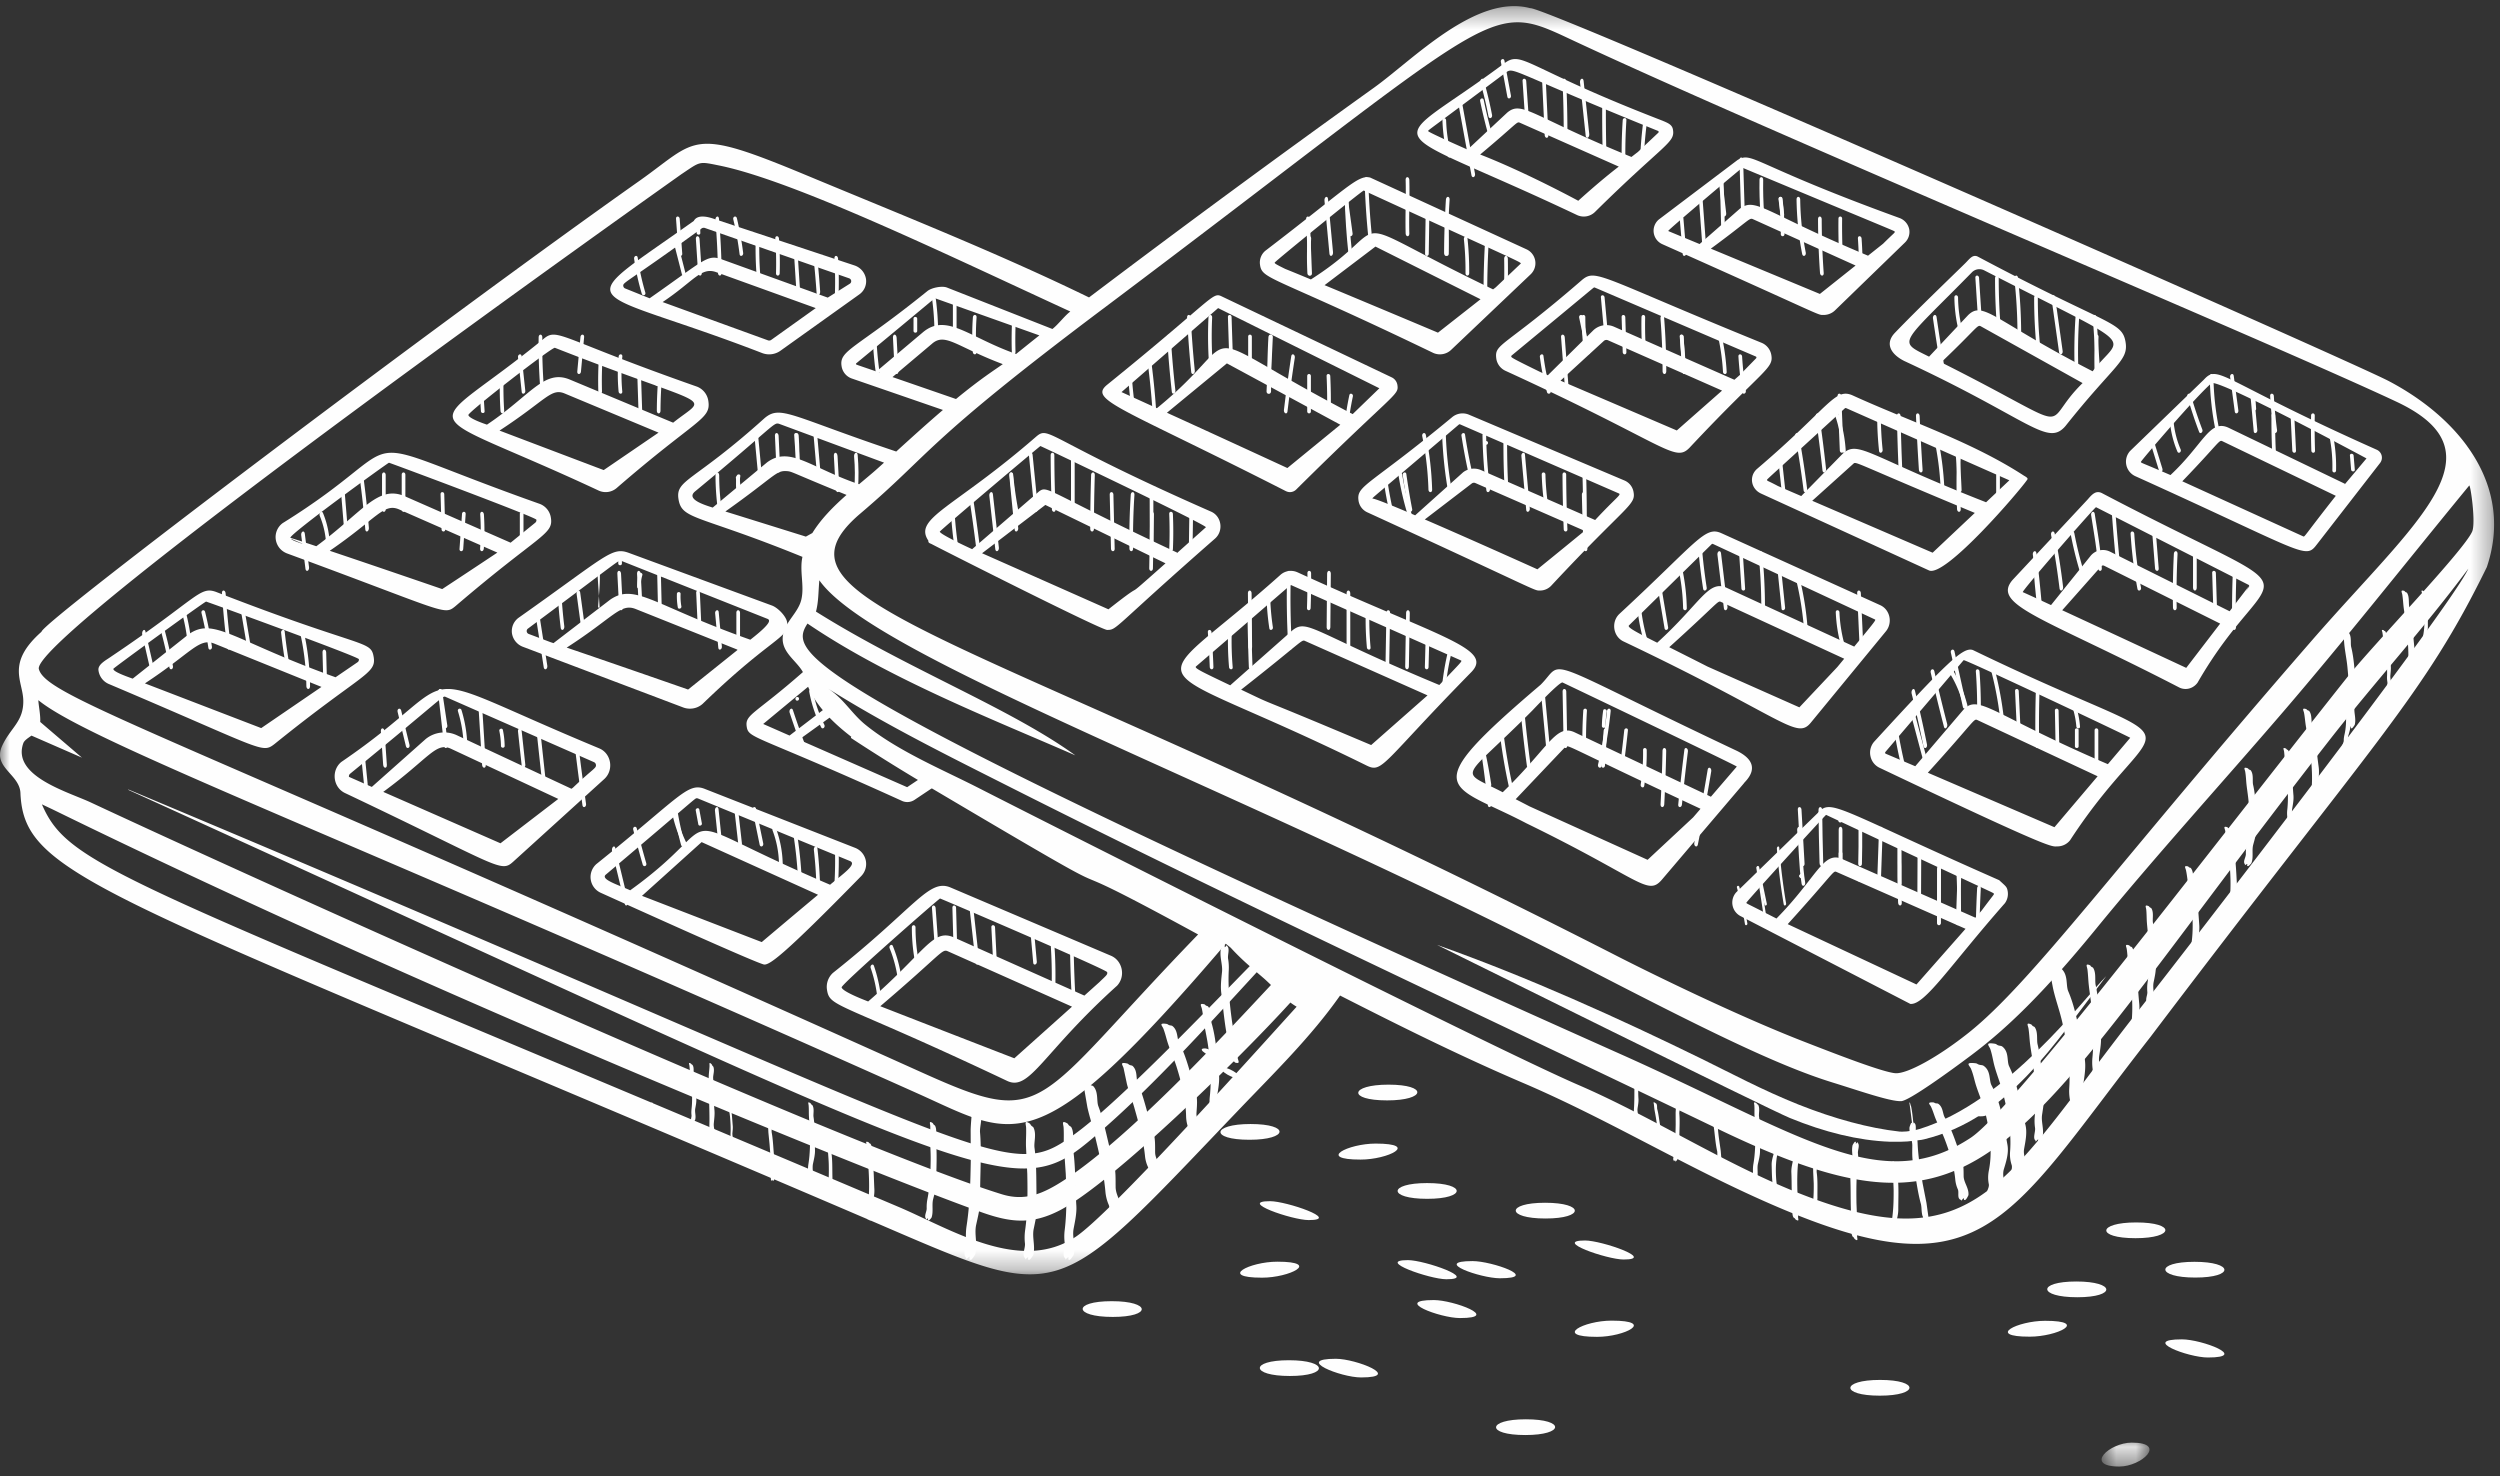<svg xmlns="http://www.w3.org/2000/svg" xmlns:xlink="http://www.w3.org/1999/xlink" width="127" height="75" viewBox="0 0 127 75">
    <rect x="0" y="0" width="127" height="75" fill="#333333" stroke="none"/>
    <defs>
        <path id="a" d="M.76.142h2.435V1.5H.761z"/>
        <path id="c" d="M0 .311h126.7v64.424H0z"/>
    </defs>
    <g fill="none" fill-rule="evenodd">
        <path fill="#FEFEFE" d="M61.794 53.741c.504 0-.336-.482-.588-.482-.504 0 .336.482.588.482M100.604 56.71c.678 0 .229-.42-.207-.42-.678 0-.23.42.207.42M65.524 69.9c2 0 1.951-.8-.048-.8s-1.953.8.048.8M56.526 66.9c1.999 0 1.948-.8-.05-.8-2.001 0-1.95.8.05.8M64.113 64.906c1.396 0 3.023-.812.773-.812-1.395 0-3.02.812-.773.812M66.48 61.98c1.665 0-1.125-.96-1.96-.96-1.664 0 1.125.96 1.96.96M69.118 58.907c1.398 0 3.015-.813.765-.813-1.4 0-3.016.813-.765.813M72.503 60.9c1.988 0 2.006-.8-.006-.8-1.988 0-2.006.8.006.8M74.164 66.957c2.11 0-.32-.914-1.328-.914-2.111 0 .321.914 1.328.914M76.194 64.936c2.08 0-.409-.873-1.387-.873-2.082 0 .408.873 1.387.873M78.51 61.9c1.993 0 1.988-.8-.02-.8-1.992 0-1.987.8.02.8M81.13 67.912c1.413 0 2.994-.824.738-.824-1.412 0-2.991.824-.737.824M77.488 72.9c1.981 0 2.042-.8.024-.8-1.981 0-2.042.8-.024.8M82.476 63.983c1.67 0-1.115-.966-1.953-.966-1.67 0 1.117.966 1.953.966M73.475 64.986c1.672 0-1.111-.972-1.95-.972-1.672 0 1.111.972 1.95.972"/>
        <path fill="#FEFEFE" d="M69.14 69.974c2.134 0-.249-.948-1.279-.948-2.135 0 .246.948 1.278.948M95.496 70.9c1.984 0 2.023-.8.01-.8-1.987 0-2.026.8-.01.8M103.108 67.903c1.391 0 3.03-.806.784-.806-1.391 0-3.03.806-.784.806M105.525 65.9c2 0 1.948-.8-.05-.8-2 0-1.948.8.05.8M108.483 62.9c1.978 0 2.056-.8.034-.8-1.978 0-2.055.8-.034.8M112.16 68.961c2.114 0-.307-.922-1.319-.922-2.116 0 .307.922 1.319.922"/>
        <g transform="translate(106 73)">
            <mask id="b" fill="#fff">
                <use xlink:href="#a"/>
            </mask>
            <path fill="#FEFEFE" d="M1.663 1.5c1.131 0 2.454-1.215.63-1.215C1.16.285-.161 1.5 1.663 1.5" mask="url(#b)"/>
        </g>
        <path fill="#FEFEFE" d="M111.521 64.9c1.999 0 1.958-.8-.042-.8-1.998 0-1.96.8.042.8M70.467 55.9c1.97 0 2.094-.8.066-.8-1.969 0-2.095.8-.066.8M63.474 57.9c1.972 0 2.078-.8.052-.8-1.972 0-2.078.8-.052.8M62.783 54.754c.51 0-.312-.508-.566-.508-.51 0 .312.508.566.508"/>
        <g>
            <mask id="d" fill="#fff">
                <use xlink:href="#c"/>
            </mask>
            <path fill="#FEFEFE" d="M125.585 27.006c-.434.983-5.044 5.762-6.383 7.446-7.62 9.6-16.967 21.948-19.093 23.349-4.567 3.008-8.59-.145-17.773-4.246C40.084 34.678 40.044 33.223 41.02 31.676c4.142 2.817 9.518 4.907 13.609 6.698-3.336-2.417-8.55-4.395-13.178-7.305.134-.498.118-.986.171-1.59 2.774 3.937 20.747 10.304 39.018 19.736 5.74 2.964 9.578 4.888 12.441 5.772 1.406.435 2.959.981 3.504.951.398-.021 2.431-1.49 3.524-2.31 1.795-1.343 3.656-3.12 6.372-6.445 3.07-3.756 6.34-7.34 9.5-11.018 3.121-3.634 6.095-7.402 9.134-11.108l.321-.391c.06-.075.346 1.892.149 2.34zM108.9 50.994c-7.084 8.97-8.368 13.285-17.616 9.58-3.824-1.53-7.328-3.825-11.106-5.46-4.46-1.928-26.786-13.205-30.44-15.072-1.908-.974-4.127-1.886-5.78-3.23-.697-.566-1.1-1.318-1.883-1.826 2.977 1.871 6.153 3.44 9.288 5.023 11.88 5.993 23.959 11.59 35.948 17.36 13.917 6.699 14.581 1.333 30.991-19.727 2.295-2.944 4.859-5.746 7.09-8.754-.853 1.924-14.74 19.886-16.492 22.106zM54.649 62.827c-2.814 1.885-6.347-.39-9.011-1.52C6.242 44.612 3.572 44.182 2.128 40.86c.21.1.421.198.632.3 18.943 9.275 41.977 18.613 47.144 20.437 1.443.51 2.513.617 3.91-.1 2.663-1.367 9.156-7.724 11.738-10.568.103.077.209.148.317.212-2.681 2.962-9.472 10.514-11.22 11.687zM1.183 37.757c.052-.144.234-.259.417-.388l2.563 1.12-2.12-1.814c.02-.36-.083-.82-.095-1.106 2.657 2.178 15.731 7.024 44.676 19.983 5.007 2.241 6.01 3.672 15.645-7.611l.251.203c.303.33.625.643.966.937-2.292 2.343-6.784 7.04-8.97 8.589-3.512 2.53-3.513 1.092-47.991-17.563-.003.006-.005.013-.009.018C51.08 60.406 51.376 61.363 55.672 57.68c2.717-2.323 5.49-5.372 8.17-8.29.125.107.25.213.373.32.116.103.232.213.35.327-2.014 2.15-7.02 7.605-10.407 9.848-1.176.779-2.082 1.148-3.266.783C43 58.235 13.106 44.743 4.632 40.774 3.47 40.227.59 39.435 1.183 37.757zm38.927-.39l-1.34-.589 2.281-1.89c.182.42.438.814.748 1.187l-1.69 1.291zm3.143.137a93.553 93.553 0 0 0 3.378 2.118l-.548.367-5.495-2.413 1.554-1.118c.326.339.7.66 1.104.97-.021.02-.027.055.007.076zM34.65 8.826c.946-.632.84-.63 1.876-.42 3.866.783 11.815 4.647 17.846 7.419-.293.22-.618.664-.91.888l-5.368-2.11c-.254-.09-.776.013-.986.187-3.684 2.977-4.503 2.993-4.352 3.835.05.28.248.511.515.603l4.63 1.598c-.805.689-1.592 1.402-2.372 2.112-5.37-1.805-5.878-2.377-6.688-1.697-3.636 3.278-4.545 3.112-4.37 4.138.179 1.037 1.012.759 6.293 2.91-.157.724.104 1.446-.051 2.147-.157.72-.888 1.177-.95 1.924-.065.784.694 1.191 1.025 1.782-2.425 2.13-2.94 2.148-2.858 2.754.092.65.365.369 7.898 3.793a.656.656 0 0 0 .63-.056l.849-.568c.008-.007.024-.008.044-.008 12.539 7.422 4.008 2.23 13.513 7.413-8.462 8.748-7.625 9.896-14.002 7.025C8.26 37.112 2.376 35.455 1.974 33.99 1.506 32.296 34.61 8.85 34.649 8.826zm12.705 8.628c.671-.57 1.25.167 3.588 1.044-.427.304-1.1.723-2.378 1.772l-3.226-1.115 2.016-1.7zm-2.675 1.473c-1.263-.437-1.187-.396-1.195-.435a.036.036 0 0 1 .015-.037c4.232-3.496 3.974-3.315 4.01-3.3l5.29 1.883c-.258.201-1.041.831-1.18.943-2.385-.83-3.541-2.11-4.74-1.098l-2.293 1.933.093.11zm-8.474 6.858c-.549-.17-1.34-.446-.901-.817 4.135-3.414 3.987-3.54 4.298-3.429l5.306 1.963c-.537.488-.505.455-1.27 1.098-2.461-.835-3.514-1.972-4.677-1.107l-2.756 2.292zm3.762-1.852h-.002.002c.282.021.145.03 3.036 1.209-.663.584-1.298 1.221-1.736 1.936l-.33.182s-2.377-.743-4.09-1.276c2.536-1.798 2.56-2.09 3.12-2.051zm16.058-8.24C76.169.553 75.475-.03 79.685 1.949c10.02 4.704 35.339 15.307 42.048 18.455 5.553 2.606.995 6.058-4.288 12.13-9.954 11.438-14.22 17.365-17.437 19.928-1.527 1.218-3.13 2.109-3.733 2.056-.662-.06-3.008-.969-4.712-1.634-3.52-1.375-7.902-3.544-9.35-4.283-32.421-16.578-44.06-17.796-38.499-22.52 3.609-3.065 3.16-3.512 12.31-10.388zm69.3 6.963c-.989-1.36-2.421-2.481-3.981-3.3-2.05-1.077-43.042-19.13-43.612-18.94-2.746-.738-5.945 2.609-7.917 4.026A708.655 708.655 0 0 0 55.322 15.11c-4.664-2.272-9.592-4.222-14.382-6.217-5.915-2.462-5.457-1.825-8.45.29-9.95 7.024-30.4 22.455-30.38 22.909-1.817 1.605-.944 2.5-.927 3.493.022 1.076-.657 1.39-1.074 2.303-.501 1.1.886 1.43.929 2.395.188 4.389 4.215 5.035 42.974 21.628 10.116 4.331 9.276 4.548 18.949-5.564 1.75-1.83 3.646-3.682 5.114-5.774 3.063 1.561 6.14 3.09 9.297 4.44 3.995 1.708 7.683 3.92 11.618 5.721 11.759 5.382 12.715 1.574 20.265-8.073 11.49-15.179 13.844-17.252 17.075-23.85.792-2.344.245-4.438-1.005-6.154z" mask="url(#d)"/>
        </g>
        <path fill="#FEFEFE" d="M97.509 57.354c-.5.146-.92.142-1.015.13-1.547-.171-3.302-.647-5.131-1.373-1.834-.733-3.43-1.593-4.911-2.318C82.273 51.746 77.616 49.633 73 48c.959.473 16.9 8.375 17.922 8.792 1.754.72 3.48 1.149 5.082 1.208.404-.003.79.014 1.179-.045.192-.03.387-.03.57-.08 4.272-1.048 6.587-4.823 9.247-8.29-1.167 1.165-5.02 6.392-9.491 7.769M96.497 50.498l.004.002-.004-.002"/>
        <path fill="#FEFEFE" d="M100.671 46.252l-.32.367-6.772-2.983c-.971-.424-1.294.96-3.335 3.025-1.564-.803-1.517-.75-1.528-.802-.008-.048 4.016-4.46 4.046-4.46.009 0 .015.002.022.005 8.803 4.127 8.49 3.942 8.504 3.999.012.048.003.018-.617.849zm-3.315 3.76l-.001-.002-.03-.013c.008.004.016.006.021.01l-.086-.04.026.01c-.284-.131-1.586-.743-6.47-3.03 2.357-2.604 2.305-2.73 2.474-2.654l6.56 2.89-2.494 2.829zm4.204-5.298c-8.365-3.688-8.534-4.17-9.228-3.404l-4.13 4.018a.775.775 0 0 0 .223 1.213l8.618 4.457c.738.075 2.023-1.953 4.806-5.115a.81.81 0 0 0 .133-.653c-.038-.193-.118-.23-.422-.516zM107.08 38.82c-5.932-2.54-6.58-3.62-7.365-2.735l-2.42 2.84-1.493-.632a.054.054 0 0 1-.036-.042.057.057 0 0 1 .015-.055l3.972-4.66c.05-.059 8.45 3.906 8.462 3.945l-1.135 1.338zm-2.715 3.203l-.012-.005a.06.06 0 0 0 .012.005c-.015-.007-.025-.013-.037-.017l-.041-.017a.016.016 0 0 0 .009.003c-.008-.001-.012-.004-.021-.007l.009.003c-.02-.008-.024-.01-.02-.01l-6.33-2.724c2.39-2.635 2.33-2.763 2.513-2.677l6.112 2.858-2.194 2.588zm-4.14-9c-.492-.176-1.28.58-5.021 4.659a.846.846 0 0 0-.183.738.837.837 0 0 0 .474.59c8.935 4.25 8.699 3.987 9.025 3.987a.817.817 0 0 0 .643-.317c4.73-7.256 7.043-3.856-4.938-9.657zM114.092 30.023l.166-.27-.994 1.299-6.074-3.028a.81.81 0 0 0-.976.2l-2.022 2.514c-.65-.302-1.167-.539-1.435-.658-.057-.064 3.672-4.338 3.722-4.314l7.748 3.945c.02.012.028.029.03.042.008.034.015.028-.165.27zm-3.032 3.905s-3.78-1.763-6.3-2.928l1.974-2.228a.129.129 0 0 1 .155-.033l5.895 2.94-1.724 2.249zm-4.274-8.874c-.308-.156-.5.047-.73.316l-3.815 4.088c-1.114 1.289 1.62 1.926 8.458 5.463a.714.714 0 0 0 .328.079c.233 0 .46-.114.612-.325 3.873-6.736 6.635-3.588-4.853-9.62zM112.34 19.468c.302-.263 7.878 3.82 7.878 3.82l-1.11 1.323.014-.034-5.893-2.838c-.98-.476-1.28.818-2.969 2.394-1.523-.658-1.49-.608-1.503-.668-.01-.043 2.723-3.248 3.583-3.997m4.663 7.78l-6.142-2.798c1.899-1.975 1.863-2.122 2.039-2.035l5.759 2.773c-1.639 2.081-1.573 2.097-1.656 2.06m-8.527-3.057c8.558 3.868 8.622 4.241 9.197 3.497l3.233-4.166a.44.44 0 0 0-.16-.672c-7.925-3.532-8.044-4.372-8.783-3.57l-3.75 3.626a.809.809 0 0 0 .263 1.285M69.28 9.679c8.338 3.836 8.047 3.64 7.949 3.735l-1.242 1.18-.138.107c-8.296-3.985-4.63-3.449-9.256-.505-.51-.212-.96-.397-1.306-.536-.53-.259-.528-.28-.534-.318-.006-.05 4.476-3.685 4.527-3.663zm3.768 7.22s-3.282-1.383-5.76-2.413l2.585-1.96 5.338 2.676-2.163 1.698zm-.251 1.024a.828.828 0 0 0 .921-.15l4.039-3.838a.777.777 0 0 0-.222-1.275l-7.933-3.641c-.633-.15-1.172.547-5.31 3.71a.777.777 0 0 0-.286.703c.105.797.537.51 8.79 4.49zM76.506 3.68c.396-.298.313-.022 7.72 2.97a.05.05 0 0 1 .033.04.054.054 0 0 1-.015.05l-1.042.983c-.106.08-.214.164-.325.25-5.087-2.078-5.562-2.888-6.316-2.247l-2.007 1.873c-.058-.021-1.991-.876-2-.936-.007-.06-.223.146 3.952-2.984m3.67 6.52s-2.646-1.438-4.984-2.35c1.902-1.591 1.853-1.685 2.014-1.616l5.028 2.23c-.967.739-2.059 1.737-2.059 1.737m-.058.726a.811.811 0 0 0 .894-.145c3.595-3.548 4.099-3.516 3.972-4.214-.046-.248-.283-.33-.528-.436-7.12-2.748-7.106-3.61-8.072-2.888-6.151 4.59-6.618 2.775 3.734 7.683M88.51 8.524c.007 0 .015.001.023.004 8.213 3.435 7.707 3.192 7.717 3.246.012.055-.008.032-.591.608l-.763.607c-5.237-2.184-5.706-2.995-6.51-2.388l-2.047 1.796-1.578-.654c-.004-.007-.01-.01-.012-.016-.007-.052 3.729-3.203 3.76-3.203zm3.94 6.408l-5.54-2.3c1.98-1.454 1.95-1.584 2.142-1.497l5.212 2.354-1.814 1.443zm-7.99-2.521C92.752 16.104 92.297 16 92.637 16c.213 0 .423-.08.578-.23l3.557-3.45a.749.749 0 0 0 .215-.681.775.775 0 0 0-.469-.556c-7.497-2.72-7.472-3.402-8.246-2.958l-4 3.023a.746.746 0 0 0 .19 1.263zM89.21 18.202l-.839.858-.264.232-6.11-2.693a.967.967 0 0 0-1.047.171l-2.319 2.293c-.13-.055-.254-.107-.375-.16-1.49-.726-1.478-.745-1.484-.791a.055.055 0 0 1 .022-.054c4.424-3.653 4.155-3.455 4.197-3.455.008 0 .017.002.026.005l8.171 3.5c.021.005.033.021.037.041a.053.053 0 0 1-.016.053zm-4.028 3.666s-3.388-1.452-5.908-2.53l2.2-2.018a.196.196 0 0 1 .21-.035l5.797 2.557-2.3 2.026zm4.314-4.451c-8.2-3.336-8.413-3.785-9.124-3.2-3.982 3.455-4.456 3.22-4.362 3.985.034.272.204.509.456.63 8.223 3.764 8.6 4.692 9.361 3.914 3.796-4.05 4.299-4.01 4.15-4.745a.82.82 0 0 0-.481-.584zM81.033 26.417l-5.792-2.534a.906.906 0 0 0-.915.11l-2.436 2.185c-1.164-.497-2.059-.86-2.163-.848-.009-.058-.265.202 4.385-3.764a.061.061 0 0 1 .062-.008l8.063 3.508c.146.063-.134.2-1.204 1.351M78.1 28.921s-3.266-1.474-5.721-2.533l2.388-1.828a.183.183 0 0 1 .184-.02l5.546 2.426c-1.175.966-2.397 1.955-2.397 1.955m-4.322-7.736c-4.241 3.515-4.874 3.464-4.766 4.242a.774.774 0 0 0 .441.596C78.286 30.076 77.902 30 78.23 30a.789.789 0 0 0 .564-.238c3.88-4.163 4.326-4.095 4.185-4.793a.77.77 0 0 0-.451-.558l-7.908-3.346a.827.827 0 0 0-.842.12M73.117 34.798c-6.413-2.665-6.696-3.388-7.464-2.775l-3.158 2.791c-1.5-.716-1.836-.875-1.736-.96 5.087-4.361 4.78-4.153 4.842-4.125l8.603 3.816c.091.04.083.027-1.087 1.253zm-3.463 3.05c-6.543-2.767-4.505-1.81-6.605-2.813 3.158-2.477 3.059-2.557 3.25-2.473l6.219 2.763-2.864 2.524zm-3.754-8.78a.8.8 0 0 0-.839.122c-7.214 6.458-7.525 3.831 4.386 9.711.796.38.787-.162 5.305-4.767 1.143-1.196-1.645-1.762-8.852-5.067zM94.194 32.847l-6.472-2.983c-.938-.435-1.31.76-3.536 2.786-1.2-.602-1.524-.791-1.433-.881l4.2-4.125a.058.058 0 0 1 .064-.012l8.212 3.828c.076.036.132-.025-1.035 1.387zm-.855 1.036l-1.931 2.05-4.665-2.071c-.575-.294-1.22-.617-1.946-.984 2.54-2.293 2.457-2.381 2.632-2.3l6.257 2.885-.347.42zm-5.878-6.79c-.851-.4-1.21.405-5.206 4.103-.412.403-.309 1.123.198 1.379 8.206 3.9 8.803 5.03 9.535 4.138l3.816-4.642c.352-.43.212-1.096-.28-1.325l-8.063-3.654zM94.146 23.563c.155-.14-.05-.093 6.174 2.493l-2.143 2.021-6.116-2.637 2.085-1.877zm-3.83 1.125c-.175-.093-.35-.181-.513-.257a.055.055 0 0 1-.034-.041c-.01-.054-.24.196 3.948-3.645a.064.064 0 0 1 .07-.011l8.286 3.665v.003l-1.18 1.113c-5.976-2.336-6.483-3.183-7.28-2.469l-2.11 2.154-1.188-.512zm12.674-.329c.053-.08-.111-.154-.194-.208-2.65-1.722-5.789-2.744-8.682-4.065-.916-.406-1.166.59-4.866 3.742-.408.372-.297 1.013.216 1.246l8.53 3.904c.824.375 4.64-4.08 4.996-4.619zM100.167 13.84a.532.532 0 0 1 .627-.108c8.132 4.173 7.002 3.174 5.512 5.13-5.016-2.573-5.548-3.617-6.331-2.848l-1.978 2.104c-1.638-.816-1.49-.547 2.17-4.278m-1.554 4.567c1.838-1.749 1.834-1.933 2.015-1.83l5.168 2.883c-2.325 2.272.1 2.6-7.183-1.053m-1.882-.072c6.382 2.96 7.276 4.388 8.198 3.303 2.498-3.145 3.22-3.306 3.046-4.283-.185-1.039-.927-.821-7.502-4.319-.255-.129-.417.113-.623.32-.427.426-2.402 2.313-3.586 3.548-.532.553-.2 1.093.467 1.431M88.223 38.95c.001 0-.005 0-.003.004-.512.594-.941 1.096-1.306 1.52l-6.919-3.27c-.962-.454-1.314.779-3.657 3.042-2.298-1.191-2.144-.474 1.521-4.168-.035.036 1.384-1.473 1.52-1.407-.04-.02 8.86 4.23 8.848 4.27-.003.002-.001.005-.004.008m-2.212 2.575l-2.313 2.155-5.994-2.713c-.287-.15-.688-.355-.708-.367l2.51-2.643c.155-.16-.102-.126 6.882 3.13l-.377.438m2.128-3.425c-10.205-4.825-8.592-4.589-9.876-3.313-6.46 5.494-4.64 4.981-.722 7.038 5.777 2.814 6.141 3.697 6.86 2.89-.05.061 1.072-1.26 4.188-4.921.011-.065 1.168-.959-.45-1.694M47.755 45.644c.037 0 8.46 3.607 8.488 3.74.029.13-.036.16-.396.51l-.76.682-6.637-2.959c-1.069-.466-1.456.763-4.347 3.258-.078-.031-1.315-.495-1.348-.717-.024-.156 4.946-4.514 5-4.514zm3.773 8.117s-4.179-1.617-6.81-2.645c3.166-2.699 3.127-2.926 3.435-2.79l6.305 2.812-2.93 2.623zm-9.518-3.488c.138.934.57.57 9.168 4.644 1.142.52 1.794-1.447 5.573-4.847.45-.492.261-1.288-.329-1.525l-8.15-3.467c-1.098-.445-1.775 1.025-5.953 4.34a.958.958 0 0 0-.309.855zM42.167 44.945c-8.903-3.798-4.77-3.584-10.153.282-.647-.292-1.523-.555-1.236-.798 4.79-4.044 4.513-3.876 4.628-3.876.02 0 .041.004.062.014l7.71 3.173c.37.152-.32.63-1.011 1.205m-3.47 2.913c-1.523-.587-4.564-1.761-6.084-2.349l3.03-2.73 5.913 2.675c-1.356 1.132-2.86 2.404-2.86 2.404m-8.384-3.977a.879.879 0 0 0 .206 1.473C31.706 45.89 38.566 49 38.83 49c.284 0 .948-.433 4.92-4.495a.88.88 0 0 0-.296-1.429l-7.634-2.993c-.892-.365-1.267.4-5.507 3.798M29.108 40.012l-.077.058-5.824-2.72a1.499 1.499 0 0 0-1.584.195l-2.735 2.43-1.159-.51c0-.001-.003-.004-.003-.007a.17.17 0 0 1 .062-.154c4.895-3.998 4.686-3.973 4.856-3.898l7.532 3.312a.168.168 0 0 1 .097.132c.03.181-.152.196-1.165 1.162zm-3.684 2.827l-5.955-2.611c2.335-1.713 2.67-2.55 3.442-2.19l5.45 2.548-2.937 2.253zm5.032-4.816c-10.386-4.314-6.326-3.944-13.119.686-.52.43-.421 1.283.181 1.574 7.855 3.725 7.91 4.074 8.55 3.494l4.627-4.2c.496-.45.366-1.29-.24-1.554zM10.47 30.561c.037 0 7.74 2.798 7.76 2.925.006.034.006.1-.062.152l-1.122.767c-5.218-1.866-6.183-3.1-7.48-2.17l-2.825 2.24c-1.049-.367-.977-.467-.981-.501-.004-.036 4.636-3.413 4.71-3.413zm2.8 6.426l-5.908-2.271c2.386-1.568 2.746-2.338 3.543-2.014l5.426 2.193-3.061 2.092zm-7.726-2.233c7.799 3.303 7.752 3.542 8.392 3.05 4.457-3.597 5.193-3.557 5.047-4.428-.148-.881-.487-.38-7.998-3.303-.855-.314-.921.312-5.334 3.278-.264.189-.685.391-.649.7a.874.874 0 0 0 .542.703zM19.76 23.507c.037 0 7.467 2.767 7.488 2.894.006.033.006.1-.058.153l-1.251 1.015-5.353-2.35c-1.394-.615-2.149.785-4.518 2.53a69.485 69.485 0 0 0-1.317-.43c-.052-.182 4.956-3.812 5.009-3.812m2.703 6.418S19.1 28.768 16.75 27.98c2.41-1.651 2.741-2.447 3.531-2.099l4.985 2.191c-1.351.9-2.802 1.854-2.802 1.854m-7.683-2.558c.185.08.464.198.809.345-.41-.164-.707-.231-.81-.345m-.189.75c8.103 2.98 7.947 3.16 8.539 2.68 4.315-3.694 5.003-3.633 4.852-4.514a.887.887 0 0 0-.572-.69c-10.482-3.713-5.865-3.483-13.048.979a.878.878 0 0 0-.352.839c.05.326.267.59.581.706M28.189 17.668c8.15 3.206 7.846 2.337 6.007 3.804l-5.248-2.19c-1.308-.545-2.002.818-4.21 2.29 0 0-.923-.3-.944-.49-.018-.151 4.259-3.465 4.395-3.414zm2.479 6.212l-.026-.01.009.004-.03-.012a1.22 1.22 0 0 0-.024-.009l-.12-.045-.028-.011.018.007a6.6 6.6 0 0 0-.148-.056l.05.02a.77.77 0 0 0-.062-.024l-.11-.042-.08-.031.04.016a.598.598 0 0 0-.059-.022c.006.003.013.004.02.006-.033-.01-.065-.024-.1-.037l.009.003-.01-.003a39.646 39.646 0 0 1-.282-.108l-.03-.01a2.867 2.867 0 0 0-.101-.038l.076.028c-.117-.044-.168-.065-.08-.03l-4.225-1.602c2.37-1.547 2.61-2.173 3.307-1.886l4.772 1.99-2.786 1.902zm-.244 1.047a.858.858 0 0 0 .89-.124c4.092-3.548 4.81-3.488 4.67-4.43a.919.919 0 0 0-.572-.73c-6.851-2.402-7.074-2.992-7.755-2.464-6.285 5.163-6.989 3.186 2.767 7.748z"/>
        <path fill="#FEFEFE" d="M29.49 23.497c.006.002.013.003.019.006l-.018-.006M35.643 11.604a.185.185 0 0 1 .165-.023l7.322 2.555c.083.028.104.09.11.125.005.035.004.1-.066.15l-1.124.708-5.389-1.946c-.733-.265-.859.023-3.66 1.98l-1.228-.494a.157.157 0 0 1-.11-.125c-.029-.201.1-.11 3.98-2.93zm3.535 5.663a.177.177 0 0 1-.168.021l-5.349-1.943c1.586-1.061 1.948-1.8 2.724-1.519l5.055 1.825-2.262 1.616zm-.446.674a.99.99 0 0 0 .91-.12l3.998-2.856a.818.818 0 0 0 .35-.807.867.867 0 0 0-.591-.677l-7.112-2.357c-.3-.106-.853-.256-1.042.099-6.477 4.603-5.717 3.166 3.487 6.718zM38.116 32.498c-4.91-1.734-5.864-2.917-7.13-2.026l-2.87 2.2c-.054-.02-.106-.035-.159-.054l-1.095-.412a.156.156 0 0 1-.043-.273c4.666-3.466 4.6-3.493 4.735-3.445l7.378 2.928c.145.057.439.106-.816 1.082zm-3.16 2.531s-3.709-1.294-6.168-2.13c2.404-1.551 2.73-2.271 3.508-1.96l5.182 2.07-2.523 2.02zm-8.608-3.649a.839.839 0 0 0-.339.803.874.874 0 0 0 .57.68l8.124 3.074a.95.95 0 0 0 .345.063.961.961 0 0 0 .648-.246c3.566-3.455 4.452-3.34 4.285-4.167-.061-.297-.458-.705-.754-.822l-7.286-2.68c-.867-.315-1.11.13-5.593 3.295zM61.88 15.651l8.192 4.073-1.357 1.313c-8.765-4.566-5.074-4.26-9.944-.3l-1.799-.819 4.908-4.267zm3.52 8.126s-3.578-1.652-6.12-2.809l3.046-2.508 5.762 3.116-2.689 2.2zm-.07 1.176c.064.03.131.047.198.047a.457.457 0 0 0 .32-.133c5-4.957 5.216-4.772 5.142-5.295a.519.519 0 0 0-.274-.394L62.07 15.06c-.493-.244-.364.067-5.862 4.514v.001c-.884.767.847 1.16 9.121 5.378zM52.853 22.66c.036 0 8.506 4.035 8.406 4.125l-1.476 1.319.013-.032c-6.657-3.116-6.57-3.444-7.021-3.1l-3.39 2.925c-.212-.092-1.627-.753-1.644-.889-.005-.05 5.083-4.348 5.112-4.348m3.454 8.293l-.003-.001c-.034-.016-.556-.248-6.415-2.847l3.214-2.454 6.105 2.966c-2.594 2.3-.599.523-2.9 2.336m-8.99-3.319c.038.034 8.597 4.366 8.924 4.366.517 0 .26-.068 5.487-4.644.43-.386.332-1.106-.181-1.354-8.426-3.699-8.227-4.399-8.907-3.824-4.2 3.652-6.254 4.134-5.48 5.288-.013.109.063.128.156.168M90.732 45.882a31.377 31.377 0 0 1-.345-2.81c-.009-.124-.13-.074-.121.048.073.95.188 1.885.345 2.81.02.12.142.073.121-.048M88.236 45.091c.168.608.304 1.224.408 1.853.017.097.138.058.121-.038a17.912 17.912 0 0 0-.408-1.853c-.025-.092-.146-.055-.12.038M89.246 44.095l.387 1.849c.02.097.14.058.121-.038l-.387-1.85c-.02-.097-.142-.058-.12.039"/>
        <path fill="#FEFEFE" d="M89.225 44.12l.43 2.808c.018.123.14.076.12-.048l-.429-2.809c-.018-.123-.14-.074-.12.049M91.296 42.177c.093.915.078 1.816.226 2.719.029.18.21.109.18-.073-.145-.898-.133-1.808-.224-2.717-.02-.182-.201-.11-.182.07"/>
        <path fill="#FEFEFE" d="M91.329 41.128l.155 2.738c.01.174.198.181.188.006-.052-.913-.105-1.826-.156-2.74-.01-.173-.198-.178-.188-.004M92.38 41.151c.009.897.026 1.796.053 2.691.006.206.193.213.187.007-.026-.897-.044-1.794-.053-2.691-.001-.206-.19-.213-.187-.007M93.406 42.15v1.693c0 .205.188.212.188.007v-1.693c0-.205-.188-.212-.188-.007M94.413 42.115c.005.589 0 1.177-.015 1.765-.004.157.184.161.188.004.014-.588.02-1.175.014-1.765 0-.155-.188-.16-.187-.004M95.454 42.152l-.096 2.69c-.008.207.18.212.188.007l.095-2.692c.008-.206-.179-.211-.187-.005M96.396 43.112c.02.591.025 1.181.019 1.772-.002.151.185.157.187.004.007-.591 0-1.181-.02-1.772-.004-.151-.192-.157-.186-.004"/>
        <path fill="#FEFEFE" d="M96.403 43.146c-.024.904-.018 1.8.021 2.703.007.196.195.204.187.005-.038-.9-.045-1.8-.021-2.702.006-.2-.181-.204-.187-.006M97.413 43.136l-.013 2.723c-.001.185.187.19.188.005l.012-2.724c.001-.183-.186-.189-.187-.004M98.413 44.144L98.4 46.85c0 .195.188.2.188.007l.012-2.71c.001-.194-.186-.2-.187-.004"/>
        <path fill="#FEFEFE" d="M98.407 44.14l-.001 2.716c0 .188.188.194.188.005v-2.717c0-.188-.186-.194-.186-.005M99.454 44.151c-.032.897-.063 1.796-.096 2.693-.007.205.181.21.188.005l.095-2.693c.007-.205-.18-.21-.187-.005"/>
        <path fill="#FEFEFE" d="M99.38 44.153c.045.897.062 1.788.05 2.689-.002.206.185.213.187.005.01-.9-.005-1.794-.05-2.69-.008-.204-.196-.213-.186-.004M100.438 45.126c-.03.58-.052 1.16-.064 1.743-.004.172.183.176.187.004.013-.582.034-1.162.064-1.743.01-.17-.177-.175-.187-.004M93.58 41.693c.003-.128.012-.255.026-.383.012-.12-.175-.122-.187-.003a3.77 3.77 0 0 0-.026.383c-.006.12.181.123.187.003M93.406 43.354v.289c0 .12.188.124.188.003v-.289c0-.12-.188-.124-.188-.003M94.433 44.302l-.054.392c-.016.12.172.122.188.004l.053-.393c.017-.119-.17-.12-.187-.003M91.498 44.593c.121 0 .124-.187.004-.187s-.125.188-.004.188"/>
        <path fill="#FEFEFE" d="M91.44 44.428l-.01.01c-.086.086.044.22.13.135l.01-.01c.086-.086-.044-.221-.13-.135M75.25 38.162c.126.573.232 1.152.321 1.74.025.168.207.102.182-.067a26.146 26.146 0 0 0-.322-1.74c-.036-.164-.218-.098-.182.067"/>
        <path fill="#FEFEFE" d="M75.237 38.164c.141.907.256 1.818.346 2.737.016.17.198.103.181-.065-.09-.92-.205-1.832-.345-2.74-.027-.166-.208-.1-.182.068M76.178 37.16c.11.932.264 1.844.46 2.747.035.16.217.097.182-.064a28.962 28.962 0 0 1-.46-2.748c-.02-.164-.202-.099-.182.065M77.252 36.177c.088.91.19 1.817.313 2.717.025.182.207.11.182-.07a71.337 71.337 0 0 1-.313-2.72c-.017-.18-.2-.108-.182.073M78.28 35.178c.087.906.173 1.81.258 2.716.017.184.199.11.18-.073-.083-.904-.17-1.81-.255-2.714-.017-.184-.2-.111-.182.071M79.38 35.136l.052 2.722c.004.186.191.19.187.006l-.052-2.723c-.003-.184-.19-.19-.187-.005M80.43 36.105a23.65 23.65 0 0 0-.045 1.786c.002.142.19.147.188.004-.008-.597.006-1.19.043-1.785.01-.144-.178-.147-.187-.005M81.466 37.118c-.05.586-.09 1.17-.12 1.758-.007.162.18.167.188.004.03-.587.07-1.172.119-1.757.014-.162-.173-.165-.187-.005M81.442 36.093a5.475 5.475 0 0 0-.066.788c0 .121.186.124.187.004.002-.254.02-.485.06-.739.017-.117-.162-.172-.18-.053"/>
        <path fill="#FEFEFE" d="M81.635 36.125a21.8 21.8 0 0 1-.453 2.706c-.038.166.141.241.181.078.21-.909.362-1.832.459-2.778.018-.172-.169-.175-.187-.006M82.511 37.103a67.966 67.966 0 0 1-.209 1.755c-.019.14.161.203.18.064.08-.605.152-1.208.216-1.814.015-.142-.172-.144-.187-.005M83.467 38.108a10.39 10.39 0 0 1-.12 1.746c-.023.144.157.209.18.066.092-.6.135-1.198.127-1.808-.001-.146-.189-.151-.187-.004M84.456 38.149a80.7 80.7 0 0 1-.099 2.698c-.01.2.177.206.188.005.048-.897.081-1.797.098-2.698.004-.201-.183-.208-.187-.005M85.565 38.1c-.115.918-.218 1.839-.31 2.763-.018.18.169.183.188.004.089-.898.189-1.793.302-2.686.022-.178-.158-.26-.18-.08M86.749 39.107a114.351 114.351 0 0 1-.676 3.7c-.038.189.143.276.18.089.244-1.225.47-2.458.676-3.702.032-.19-.148-.278-.18-.087M61.359 32.12c.042.585.074 1.17.096 1.755.006.163.193.17.187.004a48.69 48.69 0 0 0-.096-1.754c-.011-.163-.2-.168-.187-.005M62.385 32.109a15.51 15.51 0 0 0 .05 1.778c.012.147.2.153.186.005a15.75 15.75 0 0 1-.049-1.778c.005-.15-.182-.153-.187-.005M63.371 31.118c.012.92.035 1.84.07 2.76.006.158.194.165.187.005-.034-.92-.058-1.84-.07-2.761 0-.16-.189-.164-.187-.004"/>
        <path fill="#FEFEFE" d="M63.394 30.144c.008.903.017 1.803.024 2.706.002.196.19.201.188.007l-.025-2.708c-.001-.194-.189-.201-.187-.005M64.336 30.104c.007.61.055 1.213.146 1.815.02.14.202.084.18-.055a12.566 12.566 0 0 1-.14-1.757c0-.14-.187-.145-.186-.003M65.387 29.142a41.002 41.002 0 0 0 .057 3.711c.01.191.199.2.187.005a41.344 41.344 0 0 1-.057-3.71c.006-.194-.181-.199-.187-.006M66.417 29.117c.005.588-.003 1.175-.023 1.762-.005.159.182.163.187.004.021-.589.028-1.174.023-1.761 0-.16-.189-.164-.187-.005M67.418 29.152c-.008.897-.017 1.793-.024 2.69-.002.206.185.213.188.006l.024-2.69c.002-.207-.185-.212-.188-.006M68.406 30.147v2.7c0 .2.188.205.188.007v-2.7c0-.2-.188-.207-.188-.007M69.379 31.11c-.015.595.005 1.185.059 1.778.013.146.201.152.187.004a15.521 15.521 0 0 1-.059-1.779c.003-.148-.184-.153-.187-.004M70.43 31.134l-.048 2.727c-.003.182.185.187.188.005l.047-2.728c.003-.18-.184-.186-.187-.004M71.43 31.15l-.046 2.694c-.004.204.184.21.188.005.014-.898.03-1.796.045-2.692.003-.205-.184-.21-.187-.007M72.43 32.114c-.016.59-.03 1.179-.047 1.768-.004.154.184.16.188.004l.045-1.768c.004-.154-.183-.16-.187-.004M73.562 33.077a12.64 12.64 0 0 0-.308 1.814c-.014.144.173.146.188.003a12.09 12.09 0 0 1 .3-1.754c.034-.137-.146-.2-.18-.063M48.314 26.138c.037.595.099 1.173.188 1.755.029.184.21.112.182-.073a18.883 18.883 0 0 1-.183-1.677c-.011-.187-.2-.193-.187-.005M49.221 25.18c.14.899.265 1.802.377 2.712.022.186.204.112.182-.072a91.034 91.034 0 0 0-.377-2.714c-.029-.183-.21-.11-.182.074M50.259 25.197l.3 2.686c.024.201.206.123.182-.08l-.3-2.686c-.023-.202-.204-.121-.182.08M51.275 24.179c.084.906.174 1.81.268 2.714.018.184.2.111.181-.073-.094-.903-.183-1.808-.267-2.713-.018-.184-.2-.111-.182.072"/>
        <path fill="#FEFEFE" d="M51.282 24.103c.06.612.141 1.215.252 1.816.025.14.207.085.182-.056-.108-.58-.19-1.164-.247-1.755-.012-.14-.2-.146-.187-.005M52.274 23.176l.27 2.718c.018.182.2.111.181-.072l-.269-2.716c-.018-.182-.2-.11-.182.07M53.374 23.129c.002.913.023 1.826.063 2.738.008.173.196.18.188.004a63.947 63.947 0 0 1-.064-2.736c0-.177-.188-.181-.187-.006M54.407 23.137v2.72c0 .188.187.192.187.005v-2.719c0-.187-.188-.192-.188-.006M55.429 24.134a91.702 91.702 0 0 0-.045 2.726c-.001.183.187.188.188.006 0-.91.016-1.819.044-2.727.006-.182-.181-.187-.187-.005M56.374 25.127l.064 2.741c.004.171.192.179.188.006l-.065-2.743c-.003-.171-.191-.177-.187-.004M57.442 25.139c-.058.905-.08 1.808-.068 2.715.002.19.189.197.187.005-.012-.908.01-1.81.068-2.714.012-.19-.175-.195-.187-.006M58.403 25.136l.007 2.722c.001.185.188.191.187.006l-.007-2.723c0-.184-.188-.19-.187-.005"/>
        <path fill="#FEFEFE" d="M58.431 26.133l-.05 2.729c-.003.18.185.185.188.006l.05-2.73c.002-.18-.185-.186-.188-.005M59.396 26.106c.025.595.026 1.188.002 1.783-.006.145.182.149.187.005.025-.595.024-1.188-.002-1.784-.005-.143-.193-.149-.187-.004M60.419 26.162c-.01.557-.017 1.112-.024 1.668-.004.223.183.228.187.008l.024-1.668c.003-.223-.184-.228-.187-.008M57.31 19.104c.039.61.104 1.212.196 1.815.022.14.203.084.182-.055a19.448 19.448 0 0 1-.19-1.755c-.008-.142-.196-.147-.187-.005M58.267 18.158c.125.9.218 1.803.28 2.715.01.165.198.172.187.006a39.724 39.724 0 0 0-.285-2.785c-.023-.162-.204-.098-.182.064M59.29 17.125c.055.93.135 1.855.238 2.776.02.17.2.103.182-.066a50.573 50.573 0 0 1-.233-2.704c-.01-.17-.198-.177-.187-.006M60.304 16.134c.047.925.116 1.844.209 2.76.019.182.2.11.182-.07a54.267 54.267 0 0 1-.204-2.685c-.008-.181-.196-.188-.187-.005M61.39 16.133a20.71 20.71 0 0 0 .06 2.763c.014.179.196.108.18-.07a20.429 20.429 0 0 1-.053-2.689c.009-.18-.178-.184-.187-.004M62.378 16.107l.058 1.782c.004.144.19.15.187.005-.02-.594-.04-1.19-.058-1.784-.004-.144-.192-.149-.187-.003M63.407 17.103v1.79c0 .14.187.144.187.004v-1.79c0-.14-.188-.144-.188-.004M64.434 17.148a40.373 40.373 0 0 0-.052 2.697c.003.202.191.21.188.005-.013-.902.004-1.799.051-2.695.011-.203-.176-.208-.187-.007"/>
        <path fill="#FEFEFE" d="M64.472 17.132l-.131 2.73c-.009.18.179.185.188.005l.13-2.73c.009-.18-.178-.184-.187-.005M65.595 18.1a81.09 81.09 0 0 0-.37 2.719c-.023.178.157.26.18.08.108-.91.232-1.816.37-2.719.027-.178-.153-.258-.18-.08M66.406 19.105v1.787c0 .141.188.146.188.003v-1.787c0-.141-.188-.146-.188-.003M67.391 19.102c.028.598.036 1.193.024 1.791-.003.14.185.144.188.004a26.05 26.05 0 0 0-.025-1.79c-.005-.14-.193-.144-.187-.005M68.546 20.076c-.127.6-.218 1.204-.274 1.817-.013.14.174.143.187.004.055-.594.144-1.178.267-1.76.029-.135-.152-.197-.18-.06M66.42 12.122a16.242 16.242 0 0 0-.005 1.752c.01.165.196.17.188.004a15.99 15.99 0 0 1 .003-1.751c.01-.166-.177-.17-.187-.005"/>
        <path fill="#FEFEFE" d="M66.353 11.117l.106 2.762c.006.158.194.163.188.005l-.107-2.763c-.006-.157-.194-.164-.187-.004M67.283 10.192l.252 2.693c.02.198.2.12.182-.076l-.252-2.693c-.019-.2-.2-.12-.182.076M68.314 10.119c.024.935.088 1.863.189 2.789.018.159.2.096.182-.063-.1-.903-.16-1.81-.184-2.722-.003-.16-.191-.166-.187-.004"/>
        <path fill="#FEFEFE" d="M68.288 10.149l.241 1.762c.022.153.203.093.182-.058l-.24-1.764c-.022-.153-.204-.093-.183.06M69.322 9.133c.025.926.084 1.845.173 2.763.016.179.198.108.181-.07a39.944 39.944 0 0 1-.167-2.688c-.004-.18-.192-.186-.187-.005M71.407 9.145c.026.901-.027 1.803 0 2.705.006.196.193.203.187.005-.027-.902.027-1.804 0-2.705-.006-.195-.194-.203-.187-.005M72.42 11.112c-.01.59-.019 1.181-.026 1.772-.003.151.184.157.186.004.01-.59.019-1.181.026-1.772.003-.151-.184-.157-.186-.004M73.452 10.151a44.62 44.62 0 0 0-.092 2.69c0 .208.187.213.188.007.004-.902.034-1.796.091-2.692.014-.206-.173-.209-.187-.005"/>
        <path fill="#FEFEFE" d="M73.396 11.114c.021.59.025 1.178.015 1.767-.003.157.184.16.187.005a32.56 32.56 0 0 0-.015-1.768c-.004-.154-.192-.16-.187-.004M74.366 12.166c.06.567.086 1.13.082 1.702-.001.172.187.178.188.004a16.344 16.344 0 0 0-.088-1.772c-.018-.172-.2-.103-.182.066M75.449 12.131c-.057.908-.085 1.82-.085 2.732 0 .18.188.184.188.005 0-.914.028-1.823.084-2.732.01-.178-.176-.183-.187-.005M76.412 13.16c.011.56.006 1.114-.017 1.676-.007.215.18.22.188.004.022-.559.027-1.115.016-1.676-.003-.214-.19-.221-.187-.005M73.277 6.12a7.96 7.96 0 0 0 .26 1.792c.04.153.22.09.18-.064a7.693 7.693 0 0 1-.253-1.724c-.005-.162-.193-.167-.187-.004M74.07 5.184l.678 3.708c.034.187.216.112.18-.076l-.675-3.708c-.035-.187-.216-.112-.182.076M75.192 5.142c.125.6.269 1.19.433 1.777.039.14.22.083.18-.059a26.898 26.898 0 0 1-.431-1.776c-.031-.145-.212-.087-.182.058M75.21 4.206c.159.555.292 1.117.403 1.696.033.17.214.101.182-.067a19.677 19.677 0 0 0-.422-1.762c-.046-.161-.21-.027-.163.133M76.245 3.147l.328 1.766c.028.15.21.09.182-.06-.11-.589-.22-1.176-.328-1.765-.028-.151-.21-.092-.182.06M77.346 4.115l.12 1.766c.012.155.2.16.189.004-.04-.589-.082-1.177-.123-1.766-.01-.155-.197-.161-.186-.004M78.342 4.14l.129 2.714c.009.19.196.198.187.005l-.129-2.713c-.008-.19-.196-.198-.187-.005M79.376 4.142c.043.902.063 1.804.061 2.71 0 .193.187.2.187.005a53.162 53.162 0 0 0-.061-2.71c-.008-.192-.196-.198-.187-.005M80.266 4.196l.286 2.687c.021.201.202.122.182-.079l-.286-2.687c-.022-.201-.203-.122-.182.079M81.396 5.122a68.23 68.23 0 0 0 .024 2.752c.005.164.193.17.188.005a70.218 70.218 0 0 1-.025-2.753c.002-.165-.185-.17-.187-.004M82.434 6.11a25.639 25.639 0 0 0-.055 1.775c0 .15.188.155.188.005a25.65 25.65 0 0 1 .054-1.776c.01-.15-.177-.153-.187-.004M83.49 6.087c-.08.594-.135 1.19-.162 1.793-.008.157.18.162.187.004a19.5 19.5 0 0 1 .156-1.728c.02-.153-.16-.225-.181-.07M70.257 24.18c.076.586.176 1.153.302 1.72.039.174.22.104.18-.074a19.262 19.262 0 0 1-.3-1.72c-.024-.183-.205-.11-.182.074M71.05 24.184c.162.973.401 1.879.725 2.742.062.168.226.02.164-.148a14.093 14.093 0 0 1-.707-2.67c-.032-.187-.213-.112-.182.076"/>
        <path fill="#FEFEFE" d="M71.26 24.137c.084.598.184 1.192.297 1.783.026.138.209.084.182-.055a35.43 35.43 0 0 1-.297-1.784c-.021-.14-.203-.084-.182.056M72.251 22.164c.181.885.286 1.778.314 2.703.006.173.194.18.188.005a16.378 16.378 0 0 0-.32-2.776c-.034-.166-.216-.1-.182.068M73.262 22.134c.038.938.133 1.854.29 2.762.03.18.213.108.183-.071a20.359 20.359 0 0 1-.286-2.686c-.006-.18-.194-.188-.187-.005M74.242 22.134c.093.602.203 1.196.332 1.787.03.136.212.082.182-.054a28.78 28.78 0 0 1-.332-1.788c-.02-.137-.203-.082-.182.055M75.498 22.593c.121 0 .124-.186.004-.186s-.125.186-.004.186"/>
        <path fill="#FEFEFE" d="M75.31 22.126c.018.938.083 1.852.197 2.776.022.169.203.102.182-.067a25.838 25.838 0 0 1-.192-2.704c-.003-.171-.191-.177-.187-.005M76.377 22.15c-.01.9.01 1.798.06 2.697.01.199.2.207.188.005-.05-.9-.07-1.795-.061-2.697.002-.202-.185-.21-.187-.005M77.287 23.171l.244 2.727c.017.176.197.105.182-.07-.08-.908-.163-1.817-.244-2.726-.016-.176-.198-.105-.182.07M78.32 24.104c.017.614.075 1.214.176 1.815.023.14.205.085.18-.055a12.713 12.713 0 0 1-.168-1.755c-.003-.142-.191-.147-.187-.005M79.375 24.111c.005.925.025 1.85.062 2.773.006.151.194.156.188.004a77.599 77.599 0 0 1-.063-2.772c0-.152-.187-.156-.187-.005M80.391 24.132c.025.91.035 1.82.028 2.731-.002.18.186.184.188.005.007-.911-.003-1.82-.029-2.732-.004-.178-.192-.184-.187-.004"/>
        <path fill="#FEFEFE" d="M80.36 25.138c.017.908.047 1.812.092 2.717.01.19.196.195.187.006a87.88 87.88 0 0 1-.092-2.717c-.002-.188-.19-.194-.187-.006M78.226 18.135c.078.609.198 1.203.362 1.788.037.133.22.08.182-.053a12.52 12.52 0 0 1-.362-1.79c-.018-.138-.2-.082-.182.055M79.302 17.13l.209 2.733c.013.179.201.185.187.004l-.209-2.73c-.013-.178-.201-.185-.187-.006M80.222 16.14l.374 1.778c.03.141.211.085.182-.057l-.374-1.78c-.03-.14-.212-.084-.182.058"/>
        <path fill="#FEFEFE" d="M80.347 16.103c.003.61.044 1.214.122 1.816.018.14.2.085.182-.054a13.959 13.959 0 0 1-.117-1.758c0-.14-.188-.144-.187-.004M81.326 15.109l.16 1.778c.014.147.2.153.189.004l-.162-1.778c-.013-.147-.201-.153-.187-.004M82.378 16.114c.02.59.037 1.18.056 1.768.005.154.192.16.187.005l-.056-1.768c-.004-.154-.192-.16-.187-.005M83.387 16.118c-.012.59.002 1.173.042 1.76.011.158.198.165.187.005-.04-.587-.054-1.17-.042-1.76.004-.161-.183-.165-.187-.005M84.353 16.193c.07.881.104 1.763.106 2.654 0 .2.188.206.188.005a35.619 35.619 0 0 0-.112-2.737c-.016-.198-.198-.12-.182.078M85.33 17.104c.05.596.103 1.192.153 1.789.013.14.2.145.188.003l-.155-1.789c-.012-.14-.2-.145-.187-.003"/>
        <path fill="#FEFEFE" d="M85.344 17.104c.03.597.071 1.194.123 1.789.013.14.2.145.188.003a50.552 50.552 0 0 1-.124-1.788c-.006-.14-.194-.146-.187-.004M87.287 17.137c.127.58.207 1.154.241 1.753.008.143.196.149.188.004a11.559 11.559 0 0 0-.247-1.813c-.032-.14-.213-.084-.182.056M88.312 18.11c.039.606.103 1.206.193 1.804.023.149.204.09.182-.06a20.138 20.138 0 0 1-.188-1.738c-.008-.15-.196-.157-.187-.005M85.336 11.17l.146 1.728c.015.176.197.105.182-.067l-.146-1.73c-.015-.175-.197-.104-.182.068M86.306 10.134l.2 2.728c.015.18.202.187.189.004l-.202-2.728c-.013-.18-.201-.187-.187-.004M87.368 9.15c.026.898.052 1.796.076 2.694.005.203.194.211.188.007-.026-.9-.05-1.798-.077-2.696-.005-.202-.193-.21-.187-.005"/>
        <path fill="#FEFEFE" d="M87.31 9.166c.065.579.132 1.158.2 1.735.02.17.2.103.181-.067-.068-.577-.134-1.156-.2-1.735-.02-.17-.202-.103-.182.067M88.364 8.15l.083 2.695c.007.202.194.209.188.006l-.084-2.696c-.005-.202-.193-.21-.187-.005M89.382 9.13c-.01.583.007 1.158.051 1.737.012.173.2.18.187.004-.044-.58-.06-1.153-.05-1.736.001-.176-.186-.182-.188-.005M90.365 10.085l.083.826c.012.116.199.12.188.003l-.084-.826c-.011-.114-.2-.12-.187-.003"/>
        <path fill="#FEFEFE" d="M90.348 10.138c.09.584.127 1.16.116 1.752-.002.144.186.148.188.004.01-.612-.03-1.21-.122-1.811-.023-.143-.204-.086-.182.055M91.265 10.14c.014.945.106 1.852.284 2.755.035.18.217.11.182-.072a15.015 15.015 0 0 1-.28-2.679c-.001-.188-.19-.194-.186-.005M92.356 11.138c.002.91.036 1.817.1 2.722.014.182.202.19.188.004a39.778 39.778 0 0 1-.101-2.721c0-.187-.188-.192-.187-.005M93.393 11.107c-.008.595.002 1.189.028 1.783.007.144.195.148.188.004a31.194 31.194 0 0 1-.029-1.783c.002-.145-.185-.15-.187-.004M94.382 12.12c.04.585.057 1.166.048 1.754-.003.166.184.168.187.006.009-.588-.006-1.17-.048-1.757-.011-.16-.2-.167-.187-.004M83.207 31.165c.082.6.221 1.219.413 1.765.055.156.218.024.164-.13a8.986 8.986 0 0 1-.395-1.702c-.024-.169-.205-.102-.182.067M84.26 30.136l.3 1.783c.023.14.205.084.18-.055-.098-.594-.2-1.188-.298-1.783-.025-.14-.206-.084-.182.055M85.314 29.138c.113.578.175 1.158.187 1.752.004.144.192.149.188.003a10.568 10.568 0 0 0-.193-1.812c-.028-.14-.21-.084-.182.057M86.298 28.149c.056.592.13 1.179.221 1.763.024.152.206.091.181-.06a29.52 29.52 0 0 1-.22-1.764c-.015-.152-.197-.09-.182.06M87.247 28.191l.325 2.695c.024.196.205.12.182-.076-.11-.9-.217-1.799-.325-2.696-.025-.196-.206-.118-.182.077M88.348 28.103l.116 1.791c.009.138.196.143.188.004l-.117-1.792c-.008-.138-.196-.144-.187-.003M89.34 28.196c.089.878.133 1.756.134 2.648 0 .204.187.21.187.007a28.201 28.201 0 0 0-.138-2.734c-.021-.201-.203-.122-.182.079M90.317 29.134l.185 1.785c.013.14.195.084.181-.053l-.184-1.786c-.014-.138-.196-.082-.182.054M91.188 29.232c.223.847.372 1.741.45 2.655.016.194.197.118.181-.075a15.94 15.94 0 0 0-.468-2.73c-.048-.182-.21-.03-.163.15M93.257 31.104c.027.627.125 1.227.3 1.819.04.133.22.08.18-.056a7.287 7.287 0 0 1-.293-1.758c-.005-.142-.193-.147-.187-.005M94.344 30.133l.124 2.728c.008.182.195.187.188.006l-.125-2.73c-.007-.179-.195-.185-.187-.004M90.313 23.153l.192 1.755c.018.158.2.097.182-.061l-.192-1.755c-.018-.158-.2-.096-.182.061M91.197 22.148c.168.915.31 1.835.426 2.763.018.154.2.092.181-.06-.116-.929-.257-1.849-.425-2.764-.028-.15-.209-.09-.182.06M92.238 21.18c.13.898.245 1.803.344 2.712.02.185.201.114.181-.074a75.624 75.624 0 0 0-.343-2.711c-.028-.184-.209-.111-.182.073M93.244 21.17c.187.56.294 1.119.331 1.72.01.143.196.149.188.004a7.102 7.102 0 0 0-.356-1.834c-.045-.133-.208-.022-.163.11"/>
        <path fill="#FEFEFE" d="M93.35 20.121l.112 2.753c.007.164.194.17.188.005l-.113-2.754c-.006-.163-.194-.17-.187-.004M95.361 21.127c0 .598.032 1.185.095 1.773.018.17.2.105.181-.065a16.359 16.359 0 0 1-.089-1.703c0-.172-.187-.178-.187-.005M96.363 21.14c.018.905.046 1.811.086 2.716.01.188.196.194.187.005-.04-.905-.068-1.81-.086-2.717-.003-.188-.19-.194-.187-.005M97.332 21.138c.039.907.089 1.815.148 2.719.013.186.2.193.188.006-.06-.906-.11-1.811-.15-2.72-.007-.187-.195-.193-.186-.005M98.228 22.157c.2.889.32 1.786.36 2.716.007.165.195.172.188.004a15.695 15.695 0 0 0-.366-2.785c-.036-.158-.218-.096-.182.065M99.352 23.107c.05.593.086 1.186.109 1.78.006.147.194.152.188.004a40.649 40.649 0 0 0-.11-1.78c-.012-.144-.2-.15-.187-.004"/>
        <path fill="#FEFEFE" d="M99.421 23.143a33.522 33.522 0 0 0-.004 2.709c.008.193.195.2.188.006a33.067 33.067 0 0 1 .003-2.709c.009-.195-.178-.2-.187-.006M101.406 24.16v1.676c0 .215.188.222.188.003v-1.674c0-.215-.188-.223-.188-.006M98.196 16.182c.134.906.275 1.811.426 2.71.03.186.212.113.181-.073-.15-.9-.292-1.805-.425-2.712-.028-.185-.21-.11-.182.075M99.282 15.112c.01.623.09 1.214.249 1.806.038.142.22.084.182-.06a7.04 7.04 0 0 1-.244-1.742c-.002-.151-.19-.157-.187-.004M100.349 14.113l.114 1.77c.01.153.198.158.188.004l-.115-1.77c-.009-.153-.197-.158-.187-.004M101.348 14.152c0 .916.041 1.822.12 2.73.02.203.2.123.182-.08a30.226 30.226 0 0 1-.115-2.645c.001-.205-.186-.212-.187-.005M102.327 14.165c.103.897.155 1.796.16 2.704 0 .172.189.176.188.004a25.644 25.644 0 0 0-.166-2.775c-.02-.169-.202-.102-.182.067M103.335 15.126c-.002.933.048 1.855.147 2.776.019.17.2.101.182-.067a24.852 24.852 0 0 1-.142-2.704c0-.172-.187-.176-.187-.005M104.217 15.173l.385 2.724c.025.178.207.107.18-.07-.127-.909-.254-1.815-.383-2.724-.025-.177-.206-.108-.182.07M105.435 16.123a26.26 26.26 0 0 0-.038 2.75c.006.166.193.172.187.004a26.547 26.547 0 0 1 .038-2.75c.012-.167-.175-.17-.187-.004M106.317 16.138c.06.906.12 1.811.178 2.719.012.187.2.193.187.005-.058-.906-.118-1.814-.178-2.72-.01-.185-.199-.193-.187-.004"/>
        <path fill="#FEFEFE" d="M106.418 17.108a29.326 29.326 0 0 0-.016 1.779c.003.147.19.152.188.005a28.517 28.517 0 0 1 .015-1.78c.006-.147-.181-.15-.187-.004M109.151 22.193l.534 1.738c.047.152.21.026.164-.125l-.535-1.738c-.047-.15-.21-.025-.163.125M110.212 21.108c.024.653.155 1.253.4 1.834.057.13.22.02.165-.113a4.724 4.724 0 0 1-.378-1.717c-.005-.146-.193-.151-.187-.004M111.119 20.144c.175.612.372 1.209.595 1.793.053.14.217.021.163-.119a20.948 20.948 0 0 1-.576-1.735c-.041-.145-.223-.085-.182.061M112.256 19.135c.013.935.114 1.872.303 2.764.037.175.218.105.18-.071a14.045 14.045 0 0 1-.296-2.688c-.001-.183-.19-.189-.187-.005M113.291 19.153l.236 1.756c.022.156.203.095.181-.063l-.234-1.755c-.023-.157-.204-.094-.183.062M114.329 20.158l.16 1.747c.016.163.197.1.183-.063l-.161-1.748c-.016-.162-.198-.097-.182.064"/>
        <path fill="#FEFEFE" d="M114.39 20.237l.032.522c.008.12.197.124.189.004l-.035-.522c-.006-.12-.194-.124-.186-.004M115.324 20.115c.035.603.091 1.199.168 1.796.02.154.202.092.182-.062a24.286 24.286 0 0 1-.163-1.73c-.009-.155-.197-.161-.187-.004"/>
        <path fill="#FEFEFE" d="M115.39 21.103c-.005.598.006 1.193.033 1.79.007.14.195.144.188.004a32.345 32.345 0 0 1-.033-1.79c.002-.14-.185-.144-.187-.004M116.364 21.11c.027.592.056 1.184.085 1.776.008.149.195.154.188.005l-.087-1.777c-.005-.148-.194-.154-.186-.004M117.403 21.11c-.011.593-.007 1.183.013 1.776.005.149.192.154.187.005a36.283 36.283 0 0 1-.013-1.776c.003-.15-.184-.154-.187-.005M118.329 22.133c.119.582.17 1.163.155 1.76-.003.14.185.144.188.004a8.026 8.026 0 0 0-.161-1.819c-.028-.135-.21-.08-.182.055M119.376 23.141l.06.715c.01.119.197.124.188.003l-.06-.715c-.01-.119-.197-.124-.188-.003M103.32 29.103c.047.606.106 1.212.18 1.816.015.139.197.085.18-.053-.07-.585-.128-1.171-.174-1.76-.01-.138-.198-.144-.187-.003"/>
        <path fill="#FEFEFE" d="M103.27 28.185c.107.898.201 1.798.28 2.704.016.191.198.116.181-.076a79.792 79.792 0 0 0-.28-2.702c-.024-.191-.205-.115-.182.074M104.198 27.19c.174.884.314 1.78.425 2.694.024.2.206.121.181-.078-.11-.914-.25-1.81-.424-2.695-.038-.192-.22-.115-.182.078M105.195 27.153c.115.6.257 1.185.426 1.76.043.15.225.09.18-.061a18.927 18.927 0 0 1-.424-1.761c-.031-.156-.212-.095-.182.062M106.231 26.178c.135.883.305 1.772.353 2.68.01.185.197.191.187.006-.049-.936-.22-1.848-.358-2.759-.028-.18-.209-.11-.182.073M107.29 26.177c.067.909.147 1.813.238 2.717.02.183.2.11.182-.072a106.2 106.2 0 0 1-.239-2.715c-.015-.184-.197-.111-.182.07M108.234 27.116c.061.946.175 1.874.348 2.795.03.154.211.092.181-.062a22.441 22.441 0 0 1-.342-2.729c-.01-.157-.198-.162-.187-.004M109.338 27.128l.138 1.739c.013.173.2.18.186.004l-.138-1.737c-.013-.174-.2-.181-.186-.006M110.432 28.143a39.464 39.464 0 0 0-.045 2.709c.003.193.19.2.188.005a40.093 40.093 0 0 1 .044-2.71c.01-.193-.177-.198-.187-.004M111.406 28.155v1.684c0 .211.188.216.188.005v-1.683c0-.21-.188-.217-.188-.006M112.379 29.106l.055 1.784c.005.144.192.149.188.003l-.056-1.782c-.004-.144-.192-.15-.188-.005M113.425 29.139c-.037.905-.046 1.81-.026 2.717.004.188.19.194.187.005a43.955 43.955 0 0 1 .026-2.718c.008-.188-.18-.192-.187-.004M96.233 37.174c.097.588.212 1.16.35 1.728.042.17.223.101.18-.071a23.616 23.616 0 0 1-.348-1.727c-.03-.179-.211-.108-.182.07M97.062 36.24l.713 2.675c.05.188.214.031.164-.155l-.714-2.677c-.05-.185-.213-.029-.163.157"/>
        <path fill="#FEFEFE" d="M97.114 35.244c.216.868.413 1.754.594 2.644.039.194.22.115.181-.08a63.253 63.253 0 0 0-.611-2.722c-.048-.19-.211-.031-.164.158M98.083 34.177c.211.921.434 1.835.67 2.743.045.177.208.03.162-.145a96.666 96.666 0 0 1-.65-2.673c-.04-.178-.224-.105-.182.075M99.072 34.239c.303.502.526 1.038.691 1.666.043.164.226.098.182-.068a6.755 6.755 0 0 0-.738-1.792c-.08-.133-.215.06-.135.194"/>
        <path fill="#FEFEFE" d="M99.105 33.158l.608 2.75c.036.159.218.096.182-.065l-.608-2.75c-.036-.16-.218-.096-.182.065M100.373 34.115c.044.588.065 1.173.066 1.765 0 .157.188.162.188.004a24.132 24.132 0 0 0-.067-1.765c-.01-.155-.198-.161-.187-.004M101.174 34.162c.229.89.386 1.797.477 2.737.016.174.198.105.18-.069a17.944 17.944 0 0 0-.475-2.736c-.042-.163-.224-.097-.182.068M102.365 35.108l.083 1.78c.007.146.194.152.188.004-.028-.593-.055-1.187-.084-1.78-.006-.146-.194-.152-.187-.004M103.42 35.136a56.105 56.105 0 0 0-.017 2.721c.003.186.191.193.188.006a54.836 54.836 0 0 1 .015-2.72c.005-.187-.182-.192-.187-.007M104.389 36.102l.035 1.791c.002.14.19.144.188.004l-.036-1.79c-.002-.14-.19-.144-.187-.005M105.406 37.088v.82c0 .12.188.124.188.004v-.82c0-.12-.188-.124-.188-.004"/>
        <path fill="#FEFEFE" d="M105.338 36.113c.072.266.118.52.14.796.01.119.197.123.187.003a4.509 4.509 0 0 0-.145-.845c-.032-.116-.214-.069-.182.046M106.406 37.105v1.786c0 .143.188.146.188.005v-1.787c0-.142-.188-.147-.188-.004M7.228 32.25c.127.553.253 1.108.381 1.66.045.198.208.035.163-.16-.127-.554-.255-1.107-.381-1.662-.045-.195-.208-.032-.163.162M8.22 32.218c.145.55.27 1.11.383 1.68.034.176.216.106.18-.072a27.841 27.841 0 0 0-.4-1.749c-.045-.17-.208-.029-.163.141M9.273 31.232c.142.539.23 1.076.28 1.655.016.195.198.117.181-.077a9.945 9.945 0 0 0-.298-1.729c-.047-.18-.21-.03-.163.15M10.238 31.15c.143.578.258 1.16.347 1.757.023.16.205.097.18-.06a19.185 19.185 0 0 0-.345-1.76c-.038-.15-.22-.09-.182.063M11.275 30.142c.062.923.15 1.836.268 2.746.024.193.206.116.18-.077a45.015 45.015 0 0 1-.261-2.662c-.013-.193-.201-.201-.187-.007M12.26 31.149l.299 1.761c.025.155.207.094.18-.06l-.296-1.762c-.027-.151-.208-.092-.182.06M14.28 32.139c.065.597.15 1.189.256 1.778.024.143.207.086.182-.056-.106-.59-.191-1.18-.255-1.779-.015-.142-.197-.085-.182.057M15.256 32.19c.192.861.294 1.728.307 2.652.003.206.19.213.187.007a13.319 13.319 0 0 0-.312-2.74c-.042-.19-.225-.113-.182.081M16.384 33.151l.045 1.693c.005.203.192.211.187.005l-.045-1.693c-.005-.203-.193-.211-.187-.005M15.303 27.197c.07.562.143 1.123.213 1.686.025.201.207.123.182-.08l-.213-1.686c-.026-.202-.207-.121-.182.08M16.248 26.216c.209.512.315 1.027.332 1.637.006.192.193.198.188.005-.018-.663-.13-1.232-.357-1.789-.065-.159-.23-.016-.163.147M17.334 25.12l.145 1.755c.012.163.201.169.187.004l-.145-1.754c-.013-.162-.201-.17-.187-.004M18.264 24.197c.12.888.219 1.782.292 2.684.017.204.198.125.182-.08a50.422 50.422 0 0 0-.292-2.685c-.028-.2-.21-.121-.182.08M19.407 24.133v1.73c0 .18.186.185.186.004v-1.73c0-.18-.186-.185-.186-.004M20.407 24.115v1.765c0 .157.186.161.186.005V24.12c0-.157-.186-.162-.186-.005M22.381 25.104l.05 1.788c.004.14.191.146.187.004l-.05-1.788c-.003-.14-.19-.146-.187-.004M23.47 26.112l-.127 1.772c-.01.152.177.156.188.004l.125-1.772c.011-.152-.176-.156-.187-.004M24.396 26.14c.037.577.035 1.139-.006 1.714-.014.192.174.195.188.006a12.43 12.43 0 0 0 .005-1.715c-.012-.189-.2-.197-.187-.005M26.407 26.105v1.787c0 .14.186.146.186.004v-1.788c0-.142-.186-.145-.186-.003M24.381 20.107l.05.783c.008.12.195.124.187.004l-.05-.784c-.007-.12-.195-.124-.187-.003M25.395 19.129c-.017.582-.007 1.158.03 1.74.01.17.199.178.188.004a19.034 19.034 0 0 1-.031-1.74c.005-.174-.182-.179-.187-.004M26.315 18.15l.188 1.76c.017.154.199.094.182-.06l-.188-1.761c-.017-.154-.199-.092-.182.06M27.363 17.142c-.012.922.02 1.834.095 2.748.015.19.197.113.18-.075-.071-.889-.1-1.773-.088-2.668.003-.192-.184-.198-.187-.005M29.486 17.126l-.16 1.742c-.017.173.171.177.187.004l.16-1.74c.017-.173-.17-.177-.187-.006M30.427 18.117a18.46 18.46 0 0 0-.033 1.76c.004.16.19.166.187.005-.016-.59-.006-1.173.033-1.76.01-.16-.177-.164-.187-.005M31.428 18.11a9.388 9.388 0 0 0-.004 1.775c.013.15.201.155.188.005a9.472 9.472 0 0 1 .003-1.775c.015-.151-.172-.154-.187-.005M32.377 19.112c.02.59.04 1.183.058 1.772.005.151.194.156.188.005l-.058-1.773c-.005-.151-.194-.157-.188-.004M33.374 19.593h.248c.12 0 .124-.186.004-.186h-.248c-.12 0-.124.186-.004.186"/>
        <path fill="#FEFEFE" d="M33.445 19.14c-.05.57-.075 1.137-.078 1.713-.001.192.186.198.187.005a21.26 21.26 0 0 1 .078-1.714c.017-.19-.17-.193-.187-.005M32.214 13.151c.088.606.216 1.19.387 1.765.043.145.224.087.18-.06a12.47 12.47 0 0 1-.385-1.766c-.023-.155-.204-.094-.182.061M34.18 12.136c.153.594.306 1.19.457 1.784.035.138.218.083.182-.056l-.456-1.783c-.036-.14-.217-.084-.182.055"/>
        <path fill="#FEFEFE" d="M34.342 11.117l.129 1.761c.012.16.199.164.187.004l-.129-1.761c-.01-.157-.199-.164-.187-.004M35.351 12.15l.11 1.695c.013.201.201.21.187.005-.036-.565-.072-1.13-.11-1.695-.012-.201-.2-.21-.187-.005M35.432 11.144a3.42 3.42 0 0 0-.043.686c.005.12.192.124.188.003a3.09 3.09 0 0 1 .035-.636c.018-.118-.16-.172-.18-.053M36.343 11.199c.076.88.117 1.754.129 2.641.002.21.189.215.187.007a36.962 36.962 0 0 0-.134-2.729c-.018-.203-.2-.123-.182.081M37.252 11.15c.139.577.244 1.16.318 1.758.02.158.202.096.182-.061-.074-.599-.18-1.181-.318-1.76-.037-.151-.22-.09-.182.063M38.39 12.107c-.017.597-.004 1.188.038 1.784.011.142.198.147.188.003a18.288 18.288 0 0 1-.039-1.783c.004-.145-.183-.15-.187-.004M39.385 12.12c.04.587.053 1.166.036 1.754-.005.165.183.17.188.004.016-.588.005-1.167-.037-1.754-.01-.161-.198-.168-.187-.004M40.35 13.124l.112 1.748c.011.167.199.173.188.004l-.113-1.748c-.01-.167-.198-.173-.187-.004M41.338 13.203c.059.557.106 1.114.144 1.675.014.21.196.127.181-.082a44.341 44.341 0 0 0-.143-1.674c-.023-.21-.204-.127-.182.08M42.388 13.145c.035.569.045 1.132.028 1.704-.006.198.182.203.188.005.016-.572.007-1.133-.029-1.704-.01-.195-.199-.203-.187-.005M44.333 17.155c.025.585.075 1.152.15 1.725.028.206.209.125.182-.083a18.765 18.765 0 0 1-.145-1.635c-.01-.21-.197-.22-.187-.007M45.363 17.168c.028.553.058 1.105.087 1.658.012.226.199.236.187.006l-.087-1.657c-.011-.227-.199-.237-.187-.007M46.407 16.189v.619c0 .12.187.124.187.003v-.62c0-.12-.188-.123-.188-.002M47.344 15.14c.08.58.122 1.16.127 1.75 0 .144.188.148.187.003a13.85 13.85 0 0 0-.132-1.81c-.02-.143-.202-.086-.182.056M48.407 15.147v1.701c0 .198.187.205.187.005v-1.701c0-.198-.188-.205-.188-.005M49.423 16.117a12.33 12.33 0 0 0-.004 1.761c.011.16.198.164.188.004a12.46 12.46 0 0 1 .003-1.76c.012-.16-.175-.164-.187-.005M51.422 16.141a19.948 19.948 0 0 0-.022 1.712c.004.192.192.198.187.007-.017-.574-.01-1.142.022-1.714.01-.191-.176-.196-.187-.005M36.348 24.157c.002.592.039 1.143.119 1.723.028.206.21.125.182-.081a12.152 12.152 0 0 1-.114-1.637c0-.212-.187-.219-.187-.005M37.382 24.272c.017.15.032.302.048.453.013.118.2.123.187.003-.015-.15-.03-.302-.048-.453-.01-.118-.199-.123-.187-.003"/>
        <path fill="#FEFEFE" d="M37.421 24.187c-.03.21-.039.41-.024.621.007.12.195.124.187.003a2.807 2.807 0 0 1 .024-.62c.02-.12-.169-.122-.187-.004M38.33 22.19l.159 1.698c.019.193.2.116.182-.078l-.16-1.696c-.018-.196-.2-.119-.181.077M39.367 22.146l.079 1.704c.01.196.197.203.188.005l-.08-1.704c-.01-.196-.197-.205-.187-.005M40.345 22.108l.122 1.78c.01.146.197.152.188.004-.041-.593-.081-1.187-.123-1.78-.009-.146-.197-.152-.187-.004"/>
        <path fill="#FEFEFE" d="M40.386 22.124c.038.584.05 1.16.033 1.747-.005.17.183.173.188.004.015-.585.005-1.163-.034-1.747-.01-.167-.198-.173-.187-.004M41.334 22.167l.15 1.733c.015.172.197.104.182-.068l-.15-1.733c-.015-.171-.197-.102-.182.068M42.36 23.167c.03.554.062 1.105.093 1.66.012.225.2.235.187.005l-.093-1.657c-.012-.228-.201-.236-.187-.008M43.388 23.191c.05.56.05 1.098.011 1.66-.014.195.174.2.187.005.041-.593.034-1.154-.016-1.742-.017-.196-.199-.119-.182.077M18.322 38.172l.175 1.724c.017.178.2.11.181-.069-.058-.573-.117-1.148-.174-1.725-.019-.176-.2-.106-.182.07M19.348 37.149l.116 1.696c.014.202.201.21.188.005l-.117-1.695c-.013-.201-.201-.21-.187-.006M20.198 36.163c.14.579.28 1.161.422 1.742.04.164.223.099.182-.069l-.422-1.742c-.04-.163-.222-.097-.182.069M22.256 35.193l.306 2.691c.022.2.204.12.181-.077-.1-.9-.204-1.795-.305-2.692-.023-.198-.204-.12-.182.078"/>
        <path fill="#FEFEFE" d="M22.276 35.149c.09.588.178 1.176.266 1.763.023.152.205.091.181-.06l-.265-1.763c-.023-.153-.204-.093-.182.06M23.264 36.134c.176.573.271 1.144.29 1.756.005.144.192.149.188.003a6.904 6.904 0 0 0-.296-1.815c-.041-.135-.223-.08-.182.056M24.322 36.147l.168 2.7c.013.2.2.206.187.005-.055-.9-.11-1.8-.168-2.7-.01-.198-.2-.206-.187-.005M25.366 37.132c.052.253.079.502.083.76.002.12.189.124.188.003a4.33 4.33 0 0 0-.09-.81c-.024-.118-.205-.071-.181.047M26.314 37.157l.19 1.749c.018.162.2.098.182-.063l-.19-1.749c-.018-.162-.2-.098-.182.063M27.263 37.189l.292 2.698c.021.194.203.118.182-.077l-.292-2.698c-.022-.193-.203-.116-.182.077M29.23 38.167c.112.913.232 1.824.358 2.734.025.17.206.104.182-.068-.126-.91-.246-1.82-.359-2.734-.02-.17-.203-.103-.182.068M27.2 31.195l.419 2.688c.03.201.213.122.182-.079l-.42-2.688c-.031-.2-.213-.12-.181.08M28.333 30.15c.031.584.08 1.158.15 1.734.025.2.206.121.182-.08a25.044 25.044 0 0 1-.145-1.648c-.01-.203-.198-.211-.187-.007M29.293 30.182l.232 1.71c.026.187.207.112.182-.075l-.232-1.708c-.026-.188-.207-.113-.182.073M30.35 29.124l.113 1.748a4393833229284040 4393833229284040 0 0 1-.113-1.748M31.362 29.146l.088 1.703c.011.196.198.205.187.005l-.088-1.703c-.01-.196-.198-.205-.187-.005M32.363 29.168c.03.553.058 1.105.086 1.658.012.226.2.236.187.006a459.31 459.31 0 0 0-.086-1.657c-.01-.227-.199-.237-.187-.007M33.386 29.147l.04 1.701c.006.198.193.205.189.005l-.042-1.701c-.004-.198-.192-.205-.187-.005"/>
        <path fill="#FEFEFE" d="M32.451 29.164c-.063.22-.09.415-.086.644.001.12.19.124.188.003a1.952 1.952 0 0 1 .078-.594c.033-.116-.147-.169-.18-.053M34.387 30.167c-.009.233.006.455.045.685.02.12.201.072.182-.047a2.89 2.89 0 0 1-.04-.635c.005-.12-.182-.124-.187-.003M35.367 30.128l.079 1.74c.008.172.196.178.188.004-.028-.58-.053-1.16-.08-1.738-.008-.175-.196-.18-.188-.006M36.33 31.162c.053.58.105 1.16.16 1.74.015.168.196.103.181-.064l-.16-1.74c-.016-.168-.198-.102-.182.064M37.407 31.137v1.72c0 .187.187.193.187.006v-1.721c0-.185-.188-.192-.188-.005M31.593 28.625v-.247c0-.12-.186-.125-.186-.003v.247c0 .12.186.125.186.003M40.115 36.208c.192.583.394 1.154.605 1.722.059.157.222.021.164-.136a48.684 48.684 0 0 1-.605-1.723c-.054-.16-.217-.023-.164.137M40.498 35.593c.12 0 .125-.187.004-.187s-.124.188-.004.188M41.112 35.157a6.81 6.81 0 0 0 .6 1.785c.067.135.231.01.163-.127a6.544 6.544 0 0 1-.58-1.723c-.033-.159-.215-.096-.183.065M31.095 43.241l.646 2.673c.045.19.209.032.164-.156l-.646-2.673c-.046-.188-.209-.032-.164.156M32.168 42.15c.152.592.312 1.18.48 1.764.043.15.225.089.182-.062a60.195 60.195 0 0 1-.48-1.765c-.039-.151-.22-.09-.182.064M34.113 41.142a6.88 6.88 0 0 0 .599 1.803c.063.125.227.015.164-.114a6.644 6.644 0 0 1-.581-1.747c-.03-.144-.21-.088-.182.058"/>
        <path fill="#FEFEFE" d="M34.218 41.15c.096.6.222 1.186.378 1.765.04.148.222.088.182-.061a16.585 16.585 0 0 1-.378-1.765c-.025-.153-.206-.092-.182.06M35.344 41.173l.13.701c.021.118.203.071.181-.047l-.129-.701c-.022-.118-.203-.071-.182.047M36.321 41.197c.06.56.117 1.123.176 1.684.021.203.203.125.181-.078l-.175-1.686c-.022-.202-.203-.121-.182.08M37.311 41.17l.195 1.728c.021.175.202.106.182-.067l-.195-1.73c-.02-.175-.202-.104-.182.069M38.23 41.162l.359 1.743c.034.164.216.099.182-.067l-.36-1.742c-.034-.165-.215-.1-.181.066M39.25 42.196c.2.536.305 1.068.324 1.674.005.17.193.175.188.004a5.562 5.562 0 0 0-.348-1.808c-.057-.15-.221-.02-.164.13M40.265 42.155a21.2 21.2 0 0 1 .284 2.72c.006.163.194.168.188.005a21.691 21.691 0 0 0-.29-2.788c-.028-.159-.209-.095-.182.063M41.345 43.183c.062.555.104 1.109.123 1.671.007.19.194.198.188.005a22.998 22.998 0 0 0-.129-1.749c-.023-.19-.203-.114-.182.073M42.415 43.115c.018.591.01 1.176-.025 1.766-.01.156.177.16.187.004.034-.59.043-1.175.025-1.766-.003-.155-.191-.16-.187-.004M44.232 49.178a6.93 6.93 0 0 1 .357 1.707c.013.15.2.155.188.005a7.543 7.543 0 0 0-.382-1.828c-.048-.138-.211-.022-.163.116M45.195 48.175c.224.554.366 1.125.438 1.738.017.15.199.09.182-.058a6.844 6.844 0 0 0-.457-1.795c-.055-.135-.218-.019-.163.115M46.322 47.115c0 .613.056 1.203.17 1.798.03.15.212.09.183-.061a8.952 8.952 0 0 1-.166-1.733c0-.155-.187-.16-.187-.004M47.343 46.132l.126 1.732c.014.177.201.184.187.006l-.126-1.734c-.012-.177-.2-.184-.187-.004M48.382 46.118l.049 1.76c.004.16.191.165.187.005l-.049-1.76c-.003-.16-.191-.166-.187-.005M49.26 46.193l.299 2.69c.02.2.203.122.18-.077l-.296-2.69c-.023-.2-.204-.12-.182.077M50.361 47.106l.091 1.785c.007.142.194.147.187.003l-.091-1.783c-.007-.145-.195-.15-.187-.005M52.33 47.15l.158 1.76c.015.154.196.095.182-.06-.053-.587-.107-1.173-.159-1.76-.014-.155-.196-.093-.182.06M53.383 48.103c.039.596.054 1.192.045 1.789-.003.142.184.145.187.003a21.807 21.807 0 0 0-.045-1.788c-.008-.14-.196-.144-.187-.004M54.357 48.142c.013.906.045 1.81.099 2.711.01.19.198.199.187.007a59.782 59.782 0 0 1-.1-2.713c-.001-.192-.19-.198-.186-.005M97.823 62.927c.016-.194.009.082.036.073.006-.003.006-.21.004-.241-.03-.44-.111-.898-.145-1.319-.03-.365-.063-.79-.113-1.196-.12-.969-.245-2.074-.38-2.99-.038-.27-.07-.703-.133-1.015-.011-.055-.017-.05-.028-.085-.018-.054-.015-.076-.032-.11-.063-.137-.017.075.005.254l.115.926.182 1.403c.118.955.233 1.922.318 2.843.043.4.05.457.076.684.03.24.035.553.082.737.012.05.007.115.013.036M99.667 60.957c.193-.224.013.061.179-.007.045-.02.15-.22.152-.244.027-.358-.241-.628-.245-.96-.004-.287.006-.623-.102-.905-.26-.676-.48-1.468-.855-2.071-.11-.178-.081-.522-.328-.694-.042-.029-.078-.016-.134-.028-.084-.02-.055-.043-.139-.047-.331-.013-.152.104-.097.225.111.244.15.416.25.653.13.312.301.626.433.968.256.67.48 1.36.546 2.068.017.176.058.341.13.499.075.164-.053.46.145.536.056.021-.017.097.065.007M101.117 60.931c.419-.202-.005.084.296.068.081-.004.344-.217.358-.247.211-.456-.104-.916.024-1.352.115-.379.26-.826.184-1.241-.18-.989-.32-2.124-.805-3.015-.144-.262-.02-.73-.402-.998-.064-.046-.128-.033-.216-.056-.135-.037-.082-.064-.224-.08-.545-.055-.271.121-.202.292.138.34.164.578.277.912.145.437.344.891.462 1.377.227.952.352 1.933.165 2.872-.045.233-.05.46-.002.692.047.24-.298.562-.016.74.08.05-.072.119.1.036"/>
        <path fill="#FEFEFE" d="M102.381 59.952c.364-.246.007.084.288.037.076-.013.29-.253.3-.285.134-.468-.222-.895-.145-1.336.068-.383.167-.83.066-1.234-.237-.964-.388-2.076-.824-2.962-.128-.263.005-.722-.34-1-.058-.05-.119-.038-.202-.063-.126-.044-.074-.07-.206-.09-.514-.08-.264.11-.207.283.112.35.131.587.228.925.127.445.315.9.435 1.384.235.952.413 1.924.339 2.879-.02.237.005.465.08.692.076.237-.203.594.091.746.082.04-.05.126.097.024M103.45 57.959c.194-.204 0 .074.145.037.04-.012.16-.214.166-.24.087-.395-.08-.761-.023-1.134.05-.323.117-.695.082-1.038-.086-.82-.119-1.757-.31-2.529-.057-.228.03-.599-.137-.861-.029-.044-.06-.04-.103-.07-.064-.045-.036-.062-.103-.09-.264-.11-.142.07-.119.22.045.304.045.505.082.798.05.382.128.779.172 1.197.085.817.14 1.644.064 2.455-.018.203-.014.4.014.595.03.202-.126.506.018.639.041.036-.03.107.051.02M105.39 56.942c.358-.3.007.096.282.03.076-.02.29-.304.299-.34.13-.54-.223-1.013-.146-1.519.065-.439.162-.946.064-1.402-.236-1.09-.385-2.343-.822-3.355-.128-.3.006-.81-.339-1.138-.058-.056-.119-.044-.201-.08-.127-.052-.075-.078-.208-.108-.515-.112-.266.112-.209.314.114.4.133.67.23 1.057.127.508.315 1.029.436 1.582.235 1.086.414 2.19.342 3.286-.016.272.008.535.08.794.079.27-.196.693.095.854.08.044-.05.148.097.025M106.362 54.95c.185-.187 0 .073.136.048.037-.007.15-.198.155-.224.083-.388-.067-.769-.012-1.138.048-.32.115-.693.084-1.039-.072-.83-.095-1.778-.265-2.552-.05-.23.033-.608-.12-.865-.026-.045-.054-.039-.092-.065-.059-.043-.033-.062-.095-.088-.24-.095-.13.079-.11.228.037.302.036.505.068.794.041.384.111.78.147 1.196.072.82.116 1.65.04 2.453-.02.2-.019.394.006.59.027.205-.12.492.012.635.037.04-.029.103.046.028M108.349 52.952c.169-.145 0 .059.124.048.034-.003.137-.155.142-.178.076-.319-.064-.645-.013-.951.043-.266.102-.58.073-.872-.07-.699-.095-1.5-.253-2.147-.046-.19.028-.517-.111-.722-.024-.035-.05-.027-.085-.048-.054-.031-.031-.05-.087-.066-.22-.063-.118.074-.1.2.036.25.035.418.065.66.039.317.104.644.138.993.069.682.112 1.377.043 2.041-.016.166-.014.326.009.49.024.17-.11.401.013.526.034.037-.028.085.042.026M109.112 50.94c.168-.125-.003.06.117.06.033.001.14-.14.145-.16.087-.31-.032-.647.031-.947.053-.26.125-.565.111-.859-.035-.7-.023-1.499-.146-2.157-.036-.19.051-.51-.074-.725-.021-.038-.047-.032-.079-.057-.051-.035-.027-.05-.081-.07-.209-.083-.118.062-.106.188.023.249.015.418.033.66.023.317.07.65.088 1 .034.682.043 1.377-.053 2.028a2.1 2.1 0 0 0-.014.488c.016.17-.125.385-.012.523.031.039-.03.08.04.029M111.327 48.941c.169-.13-.004.059.113.059.032 0 .14-.144.146-.165.095-.318-.017-.657.042-.964.053-.268.118-.582.095-.881-.051-.71-.092-1.525-.272-2.167-.054-.188-.002-.522-.15-.717-.025-.032-.05-.023-.084-.04-.052-.028-.032-.047-.087-.058-.212-.042-.106.084-.081.206.052.244.062.412.102.65.053.313.125.639.165.986.075.681.108 1.385.015 2.046a2.119 2.119 0 0 0-.018.49c.014.173-.13.391-.023.527.029.039-.032.081.037.028M113.236 46.942c.165-.13-.005.058.11.058.03 0 .138-.142.144-.163.093-.315-.015-.652.046-.956.054-.265.12-.575.104-.87-.041-.707-.063-1.518-.223-2.165-.047-.189.014-.517-.125-.722-.022-.035-.047-.027-.08-.045-.051-.03-.03-.05-.083-.064-.207-.06-.107.074-.086.2.043.245.047.413.08.653.042.314.107.644.138.991.06.683.08 1.383-.018 2.04a2.29 2.29 0 0 0-.02.49c.013.172-.128.388-.025.526.029.036-.031.079.038.027M114.078 43.931c.193-.112-.008.058.123.069.035.003.16-.13.169-.15.12-.304.013-.65.095-.947.072-.259.162-.561.155-.858-.017-.706-.008-1.514-.162-2.172-.046-.194.035-.515-.112-.728-.026-.037-.053-.031-.09-.053-.057-.035-.032-.05-.092-.071-.231-.075-.124.067-.105.192.04.249.038.415.065.657.036.317.095.648.115.999.04.682.033 1.381-.105 2.026-.035.162-.05.32-.044.485.006.172-.162.374-.053.52.03.04-.038.077.04.031M116.235 41.966c.133-.124 0 .047.097.033.027-.003.109-.13.113-.147.062-.258-.045-.513-.004-.758.036-.213.086-.462.066-.691-.048-.553-.062-1.186-.18-1.703-.035-.153.026-.405-.082-.577-.02-.03-.04-.027-.067-.045-.041-.029-.023-.042-.067-.059-.173-.066-.095.051-.081.151.026.2.024.336.046.53.028.256.076.519.102.799.046.544.075 1.098.016 1.632-.015.133-.015.264.003.393.018.137-.09.327.006.424.026.027-.022.068.032.018M117.546 40.967c.16-.172.002.06.124.029.033-.009.13-.178.132-.2.062-.333-.088-.64-.05-.953.03-.273.077-.59.037-.88-.097-.69-.153-1.483-.335-2.12-.054-.187.008-.512-.14-.715-.025-.034-.052-.026-.087-.047-.054-.03-.032-.048-.089-.065-.222-.063-.116.075-.092.2.046.25.052.42.091.662.052.316.13.643.178.99.095.68.165 1.375.125 2.053-.01.168-.002.333.028.496.032.169-.09.42.035.53.035.032-.024.09.043.02M119.046 37.954c.121-.06-.006.034.074.046.023.004.103-.072.108-.085.08-.18.019-.39.073-.569.048-.154.105-.34.101-.52-.006-.428-.007-.92-.113-1.315-.031-.115.013-.312-.084-.436-.017-.02-.033-.015-.057-.028-.036-.018-.021-.03-.058-.038-.145-.037-.074.045-.06.118.03.148.032.249.052.393.027.19.067.386.083.596.029.411.024.833-.069 1.218-.022.096-.034.19-.034.29.001.105-.106.22-.041.309.019.026-.025.046.025.021"/>
        <path fill="#FEFEFE" d="M119.345 36.96c.177-.157 0 .059.13.039.035-.006.143-.165.148-.186.08-.324-.064-.64-.01-.948.046-.267.11-.578.08-.867-.068-.69-.09-1.48-.252-2.127-.048-.192.032-.508-.114-.72-.024-.037-.052-.033-.09-.054-.055-.036-.031-.052-.09-.074-.231-.08-.125.064-.107.192.037.249.036.417.067.661.039.317.106.648.14.996.068.683.11 1.374.036 2.042-.018.167-.017.33.007.494.026.17-.116.409.01.53.036.033-.027.086.045.022M121.323 34.98c.087-.105.002.037.07.015.017-.005.07-.108.071-.12.032-.202-.053-.384-.033-.573.015-.165.04-.356.015-.529-.055-.413-.09-.89-.193-1.271-.03-.111.001-.308-.08-.428-.015-.02-.029-.015-.049-.028-.029-.017-.017-.028-.049-.037-.122-.036-.062.046-.049.121.026.15.031.252.053.397.031.188.075.385.103.592.055.41.097.824.08 1.233a1.32 1.32 0 0 0 .017.296c.018.103-.048.255.021.32.02.019-.012.055.023.011M122.402 34.958c.15-.155.001.06.113.04.03-.005.12-.161.124-.184.061-.326-.07-.644-.03-.953.033-.27.081-.584.05-.878-.075-.696-.113-1.498-.265-2.14-.046-.19.014-.518-.114-.72-.022-.034-.046-.026-.077-.045-.049-.03-.028-.049-.079-.065-.198-.056-.105.08-.086.204.037.249.04.419.07.66.041.316.106.643.143.99.073.683.124 1.378.076 2.048-.012.167-.008.329.016.491.025.172-.09.408.021.528.032.035-.022.087.038.024M123.033 32.95c.097-.052-.006.033.057.05.017.005.083-.065.087-.077.068-.177.025-.393.071-.57.041-.153.09-.337.088-.52 0-.433-.002-.931-.09-1.327-.026-.114.006-.316-.072-.438-.013-.02-.026-.015-.045-.025-.028-.016-.016-.028-.046-.036-.115-.03-.058.048-.046.122.026.145.03.247.047.39.023.19.056.386.07.597.022.41.014.836-.067 1.219a1.498 1.498 0 0 0-.032.287c-.002.104-.089.21-.04.306.013.027-.022.042.018.022M97.207 57.043c-.12.214-.01-.06-.112.004-.03.017-.093.211-.094.234-.016.344.149.61.144.93-.002.279-.017.601.04.88.135.666.221 1.445.397 2.07.053.186.003.513.136.713.023.034.046.026.078.046.05.03.028.05.08.064.2.063.103-.076.082-.203l-.093-.67-.194-.99c-.117-.68-.228-1.362-.257-2.053a2.229 2.229 0 0 0-.076-.494c-.045-.16.034-.447-.09-.524-.035-.023.01-.096-.041-.007M94.345 58.042c-.149.152.001-.058-.108-.041-.03.005-.122.16-.127.18-.07.316.044.633-.01.935-.045.26-.11.556-.099.841.026.682-.009 1.451.07 2.109.023.195-.072.485.026.723.016.041.04.043.067.071.043.048.021.057.068.092.182.132.11-.036.108-.163l.008-.666-.04-1.007c-.009-.683-.01-1.37.07-2.03.02-.165.022-.329.006-.49-.019-.172.103-.408-.003-.53-.03-.035.025-.086-.036-.024M91.338 58.033c-.147.123 0-.047-.106-.032-.029.004-.12.127-.125.145-.068.251.044.506-.009.746-.045.208-.108.448-.097.675.027.545-.005 1.162.073 1.687.023.156-.068.39.028.578.017.034.04.034.068.057.042.039.02.047.066.074.18.103.108-.03.106-.133l.005-.532-.04-.806c-.012-.547-.014-1.094.064-1.625.02-.13.021-.262.005-.392-.018-.137.101-.324-.002-.422-.03-.029.023-.07-.036-.02M92.046 61.97c.101-.086-.003.037.067.03.02-.003.085-.094.089-.106.058-.187-.004-.38.039-.56.038-.153.087-.33.085-.5-.005-.41.02-.87-.037-1.268-.017-.117.041-.29-.028-.435-.01-.026-.026-.026-.044-.044-.029-.03-.014-.037-.045-.056-.121-.083-.071.018-.067.096l.004.398.029.607c.004.408-.005.819-.077 1.213a1.32 1.32 0 0 0-.019.294c.005.101-.082.24-.019.317.018.02-.019.051.023.014M89.057 59.946c.13-.092-.003.048.086.054.025.003.108-.105.113-.121.074-.243-.007-.516.047-.753.047-.205.11-.442.106-.676-.007-.561.023-1.195-.05-1.727-.023-.155.051-.401-.036-.584-.016-.03-.034-.028-.059-.05-.036-.03-.017-.041-.058-.063-.153-.08-.088.043-.084.144.011.202 0 .335.007.529.01.255.035.523.04.8.006.55-.005 1.103-.094 1.617a1.73 1.73 0 0 0-.024.388c.008.138-.102.304-.022.418.022.031-.025.062.028.024M87.145 56.023c-.085.116-.004-.035-.074-.007a.446.446 0 0 0-.068.13c-.022.2.074.37.061.559-.012.162-.035.35-.009.516.062.404.087.868.176 1.251.026.114-.02.3.057.432.013.02.028.017.048.033.03.024.017.033.05.046.125.055.068-.035.06-.111l-.032-.401-.085-.6a9.235 9.235 0 0 1-.089-1.229 1.23 1.23 0 0 0-.03-.294c-.024-.101.037-.262-.04-.317-.022-.017.01-.056-.025-.008M90.316 58.041c-.114.069.004-.036-.072-.041-.022-.001-.096.078-.1.09-.07.183-.006.39-.054.57-.043.155-.095.338-.09.518.012.423.012.909.106 1.303.03.115-.017.308.072.436.014.021.031.017.052.031.033.02.02.029.055.041.137.041.072-.042.061-.116-.026-.15-.026-.25-.043-.395-.023-.19-.059-.387-.074-.598-.026-.41-.025-.828.056-1.216a1.25 1.25 0 0 0 .024-.292c-.003-.105.095-.224.031-.312-.019-.024.022-.046-.024-.019M85.054 58.972c.103-.087 0 .036.073.028.02-.003.085-.095.088-.106.052-.188-.024-.381.017-.56.036-.153.084-.329.081-.5-.006-.407.034-.863-.004-1.26-.01-.118.062-.285.001-.435-.009-.024-.026-.026-.043-.046-.029-.03-.013-.035-.044-.058-.122-.09-.077.014-.079.091l-.022.398.003.605c-.008.41-.019.82-.082 1.216-.017.097-.02.196-.01.294.01.103-.076.243-.005.319.021.02-.017.051.026.014M84.29 57.984c.064-.08.002.024.056.001a.261.261 0 0 0 .051-.088c.014-.135-.064-.244-.056-.371.006-.11.021-.234-.002-.345-.055-.267-.078-.577-.15-.83-.022-.077.012-.2-.049-.287-.01-.015-.022-.012-.037-.022-.025-.015-.014-.021-.039-.031-.1-.036-.055.025-.048.076l.028.268c.018.102.06.324.072.4.043.272.084.544.086.818 0 .068.01.134.03.196.02.066-.026.177.037.21.017.01-.006.039.02.005M83.08 56.979c.088-.113.002.035.074.01a.438.438 0 0 0 .072-.126c.027-.194-.064-.367-.038-.55.02-.155.057-.331.046-.496-.029-.398.006-.843-.02-1.233-.008-.118.07-.274.02-.427-.01-.024-.026-.029-.042-.051-.027-.032-.01-.037-.04-.063-.113-.104-.074.005-.08.083-.029.274-.02.194-.04.398-.01.195 0 .397-.004.608-.003.411.004.819-.025 1.224-.008.1 0 .198.018.297.02.098-.047.257.032.316.023.017-.01.055.026.01M96.058 62.96c.134-.114-.004.046.088.04.025-.003.111-.122.116-.139.078-.248-.002-.508.057-.744.05-.205.115-.44.114-.668-.002-.546.035-1.16-.034-1.691-.021-.157.056-.387-.031-.58-.015-.034-.035-.035-.059-.06-.036-.04-.018-.048-.058-.076-.155-.112-.091.024-.087.128.009.203-.003.335.002.53.005.26.03.53.031.809.002.547-.016 1.093-.113 1.617-.023.13-.034.259-.028.39.007.138-.108.318-.027.424.022.027-.026.064.029.02M62.3 48.044c-.176.195-.003-.071-.138-.042-.037.008-.141.205-.146.231-.066.396.102.773.062 1.149-.033.327-.083.71-.037 1.06.11.837.178 1.8.38 2.564.062.226-.003.625.159.862.028.04.056.027.095.049.06.032.035.057.098.071.243.056.126-.101.1-.249-.052-.3-.06-.504-.104-.792-.06-.379-.146-.768-.2-1.186-.108-.817-.19-1.653-.148-2.465.01-.2 0-.396-.034-.59-.035-.205.1-.498-.04-.637-.038-.037.025-.104-.047-.025M60.568 57.95c.255-.249.013.075.218.005.055-.018.2-.248.205-.277.065-.418-.235-.754-.21-1.142.023-.34.065-.73-.04-1.07-.252-.814-.446-1.754-.843-2.494-.117-.22-.047-.615-.331-.844-.05-.04-.094-.027-.16-.047-.1-.032-.063-.055-.165-.07-.401-.055-.195.102-.14.25.111.297.145.5.243.788.13.378.307.763.435 1.177.25.809.456 1.633.473 2.47.005.21.04.407.112.6.077.2-.104.54.126.642.065.03-.026.116.077.013M61.514 56.945c.204-.18-.001.071.147.054.04-.004.167-.192.174-.218.098-.39-.062-.778 0-1.151.054-.325.125-.704.088-1.055-.087-.841-.144-1.807-.367-2.575-.066-.225.004-.62-.177-.859-.031-.04-.062-.031-.105-.054-.066-.034-.04-.057-.108-.072-.268-.064-.137.094-.108.243.06.296.07.498.118.784.064.38.156.77.209 1.188.103.817.162 1.654.075 2.458-.022.2-.023.396.003.592.026.205-.14.487 0 .637.042.04-.033.1.05.028M58.612 59.948c.222-.269.02.07.218-.015.053-.025.168-.262.17-.288.013-.413-.316-.721-.32-1.106-.004-.333.017-.718-.099-1.049-.279-.791-.447-1.722-.783-2.473-.1-.224.001-.612-.252-.858-.043-.041-.087-.031-.15-.056-.095-.039-.054-.06-.155-.082-.386-.082-.202.09-.163.243l.171.809c.102.387.257.779.374 1.194.232.814.46 1.629.543 2.46.02.209.076.403.167.59.096.19-.045.54.2.624.07.023-.013.116.079.007M56.606 61.939c.225-.313.022.081.222-.017.054-.03.17-.307.172-.338.012-.48-.324-.838-.326-1.287-.006-.386.017-.836-.1-1.22-.279-.923-.444-2.005-.778-2.882-.098-.263.009-.714-.244-1.002-.043-.05-.09-.04-.151-.07-.097-.046-.055-.071-.156-.095-.392-.103-.206.1-.167.28.076.454.095.556.162.945.099.45.254.908.37 1.394.23.952.457 1.903.543 2.87.02.242.076.47.17.686.097.223-.044.632.205.728.07.027-.014.136.078.008M54.167 63.945c.238-.22 0 .083.177.053.047-.01.194-.232.202-.26.107-.447-.088-.887-.008-1.31.068-.368.166-.788.14-1.187-.063-.955-.031-2.036-.18-2.953-.044-.271.1-.687-.068-1.012-.03-.056-.068-.055-.115-.097-.071-.06-.035-.077-.113-.12-.302-.169-.178.059-.17.236.02.357-.002.591.012.933l.097 1.408c.039.957.06 1.917-.054 2.849-.03.233-.028.46.004.689.033.238-.16.573.015.74.049.047-.038.122.06.03M52.124 63.939c.233-.21 0 .084.168.06.047-.006.191-.222.2-.25.11-.443-.066-.888.018-1.31.074-.363.176-.78.16-1.18-.042-.955.01-2.034-.118-2.955-.037-.274.11-.682-.046-1.014-.027-.056-.064-.056-.107-.1-.068-.064-.033-.079-.106-.126-.286-.179-.17.054-.166.234.01.355-.015.588-.007.93l.066 1.409c.02.957.02 1.917-.107 2.841-.033.23-.037.458-.012.687.027.24-.164.568 0 .741.046.048-.039.12.057.033M49.135 63.927c.262-.236-.002.096.187.072.051-.006.215-.251.223-.283.13-.5-.06-1.013.043-1.489.088-.41.212-.877.205-1.332-.019-1.088.084-2.305-.007-3.362-.027-.315.158-.76.005-1.156-.025-.067-.066-.073-.112-.127-.07-.081-.032-.095-.11-.157-.306-.24-.194.04-.198.242-.01.41-.05.67-.062 1.063l.006 1.615c-.02 1.093-.049 2.188-.209 3.24a3.195 3.195 0 0 0-.025.788c.027.272-.19.644-.008.848.05.056-.045.136.062.038M47.071 61.936c.166-.12-.006.058.107.064.031.002.14-.135.147-.153.1-.304.004-.642.08-.936.065-.252.15-.545.152-.835.006-.693.06-1.473-.018-2.142-.023-.197.077-.492-.029-.73-.018-.04-.043-.042-.072-.07-.045-.047-.022-.056-.07-.09-.192-.124-.115.039-.11.167.007.254-.01.42-.007.664.004.321.031.66.028 1.006-.007.684-.037 1.374-.163 2.018-.032.159-.045.32-.04.485.004.17-.14.379-.042.521.03.04-.032.08.037.03M44.113 61.954c.13-.104-.002.047.092.046.025 0 .107-.116.112-.131.067-.25-.028-.518.019-.758.04-.21.094-.455.082-.688-.031-.559-.026-1.198-.125-1.722-.03-.154.037-.408-.062-.581-.016-.028-.036-.026-.062-.043-.04-.03-.021-.044-.063-.058-.163-.065-.092.05-.081.15.02.201.014.337.029.53.019.255.058.519.074.799.03.545.04 1.1-.031 1.625-.017.13-.021.259-.008.39.013.137-.095.31-.007.42.025.028-.022.064.03.02M42.044 60.967c.094-.08-.001.035.064.033.019-.002.078-.088.08-.1.053-.186-.01-.385.028-.563.034-.157.077-.335.072-.509-.011-.415.005-.886-.054-1.282-.018-.115.033-.297-.033-.434-.011-.026-.026-.024-.043-.04-.028-.025-.014-.033-.043-.05-.113-.065-.066.03-.061.105.01.152.004.253.01.398.01.193.032.394.037.602.01.409.008.824-.053 1.216a1.373 1.373 0 0 0-.012.294c.007.1-.074.233-.013.314.017.02-.018.049.02.016M41.061 59.963c.13-.119-.004.048.088.036.025-.003.108-.126.113-.143.072-.253-.013-.508.04-.747.044-.208.105-.445.1-.673-.016-.547.007-1.162-.074-1.69-.025-.154.047-.388-.044-.578-.016-.033-.035-.035-.06-.057-.038-.038-.02-.047-.06-.073-.158-.105-.09.03-.084.132.013.203.005.336.013.532.013.257.043.527.05.804.014.548.01 1.096-.075 1.622a1.795 1.795 0 0 0-.019.394c.01.137-.1.324-.018.422.023.028-.024.069.03.02M39.216 59.978c.082-.11.003.036.068.011a.394.394 0 0 0 .066-.125c.027-.197-.058-.37-.041-.558.016-.16.04-.344.022-.515-.047-.402-.056-.865-.127-1.251-.021-.116.027-.297-.04-.432-.012-.022-.027-.022-.044-.037-.028-.025-.015-.033-.044-.049-.115-.066-.066.028-.061.107l.019.4.06.602c.034.41.065.82.049 1.226-.004.102.003.2.022.296.019.1-.042.257.028.316.019.017-.011.055.023.01M37.14 57.988c.05-.07 0 .022.036.011.011-.002.041-.069.042-.076.02-.133-.024-.256-.01-.382.011-.107.026-.233.016-.349-.026-.277-.038-.594-.09-.85-.016-.076.005-.204-.039-.288-.007-.013-.016-.01-.027-.019-.016-.013-.009-.02-.026-.028-.067-.028-.036.03-.029.079.013.1.013.17.024.266.014.127.035.257.05.397.023.272.041.55.025.82a1.18 1.18 0 0 0 .006.197c.01.07-.03.166.008.213.011.013-.008.035.013.009M36.166 57.969c.102-.163.006.045.09.001a.565.565 0 0 0 .083-.176c.022-.258-.1-.478-.078-.722.018-.211.054-.449.034-.667-.053-.522-.026-1.116-.067-1.633-.011-.156.08-.367.016-.567-.012-.035-.031-.04-.052-.068-.032-.043-.013-.047-.05-.082-.14-.136-.091.01-.098.114-.012.204-.035.335-.041.533-.01.259.008.531.01.81.01.548.038 1.09.024 1.633-.005.137.009.267.037.393.03.13-.041.352.059.422.028.02-.01.074.033.009M35.157 56.979c.1-.1 0 .037.073.02.02-.005.083-.104.086-.118.05-.195-.03-.38.002-.563.03-.162.068-.344.054-.516-.033-.407-.039-.872-.127-1.262-.025-.114.023-.297-.058-.43-.014-.024-.03-.023-.05-.04-.033-.023-.018-.031-.053-.048-.13-.066-.073.03-.063.106.02.151.017.252.032.398.021.192.056.392.073.601.034.41.051.822.003 1.225-.01.1-.012.2 0 .297.013.102-.069.25.002.319.021.02-.016.053.026.01M33.015 56.734c.04-.016-.002.009.024.011.007.001.032-.018.034-.021.026-.044.007-.096.027-.139.017-.037.04-.079.042-.123.007-.102.027-.218.014-.319-.003-.029.022-.072 0-.109-.004-.007-.01-.007-.015-.012-.01-.008-.005-.009-.016-.014-.043-.021-.026.004-.026.023 0 .038-.006.062-.007.099-.002.048.001.099-.003.151a1.153 1.153 0 0 1-.055.299.192.192 0 0 0-.014.072c0 .025-.035.055-.013.077.006.006-.009.012.008.005"/>
    </g>
</svg>

